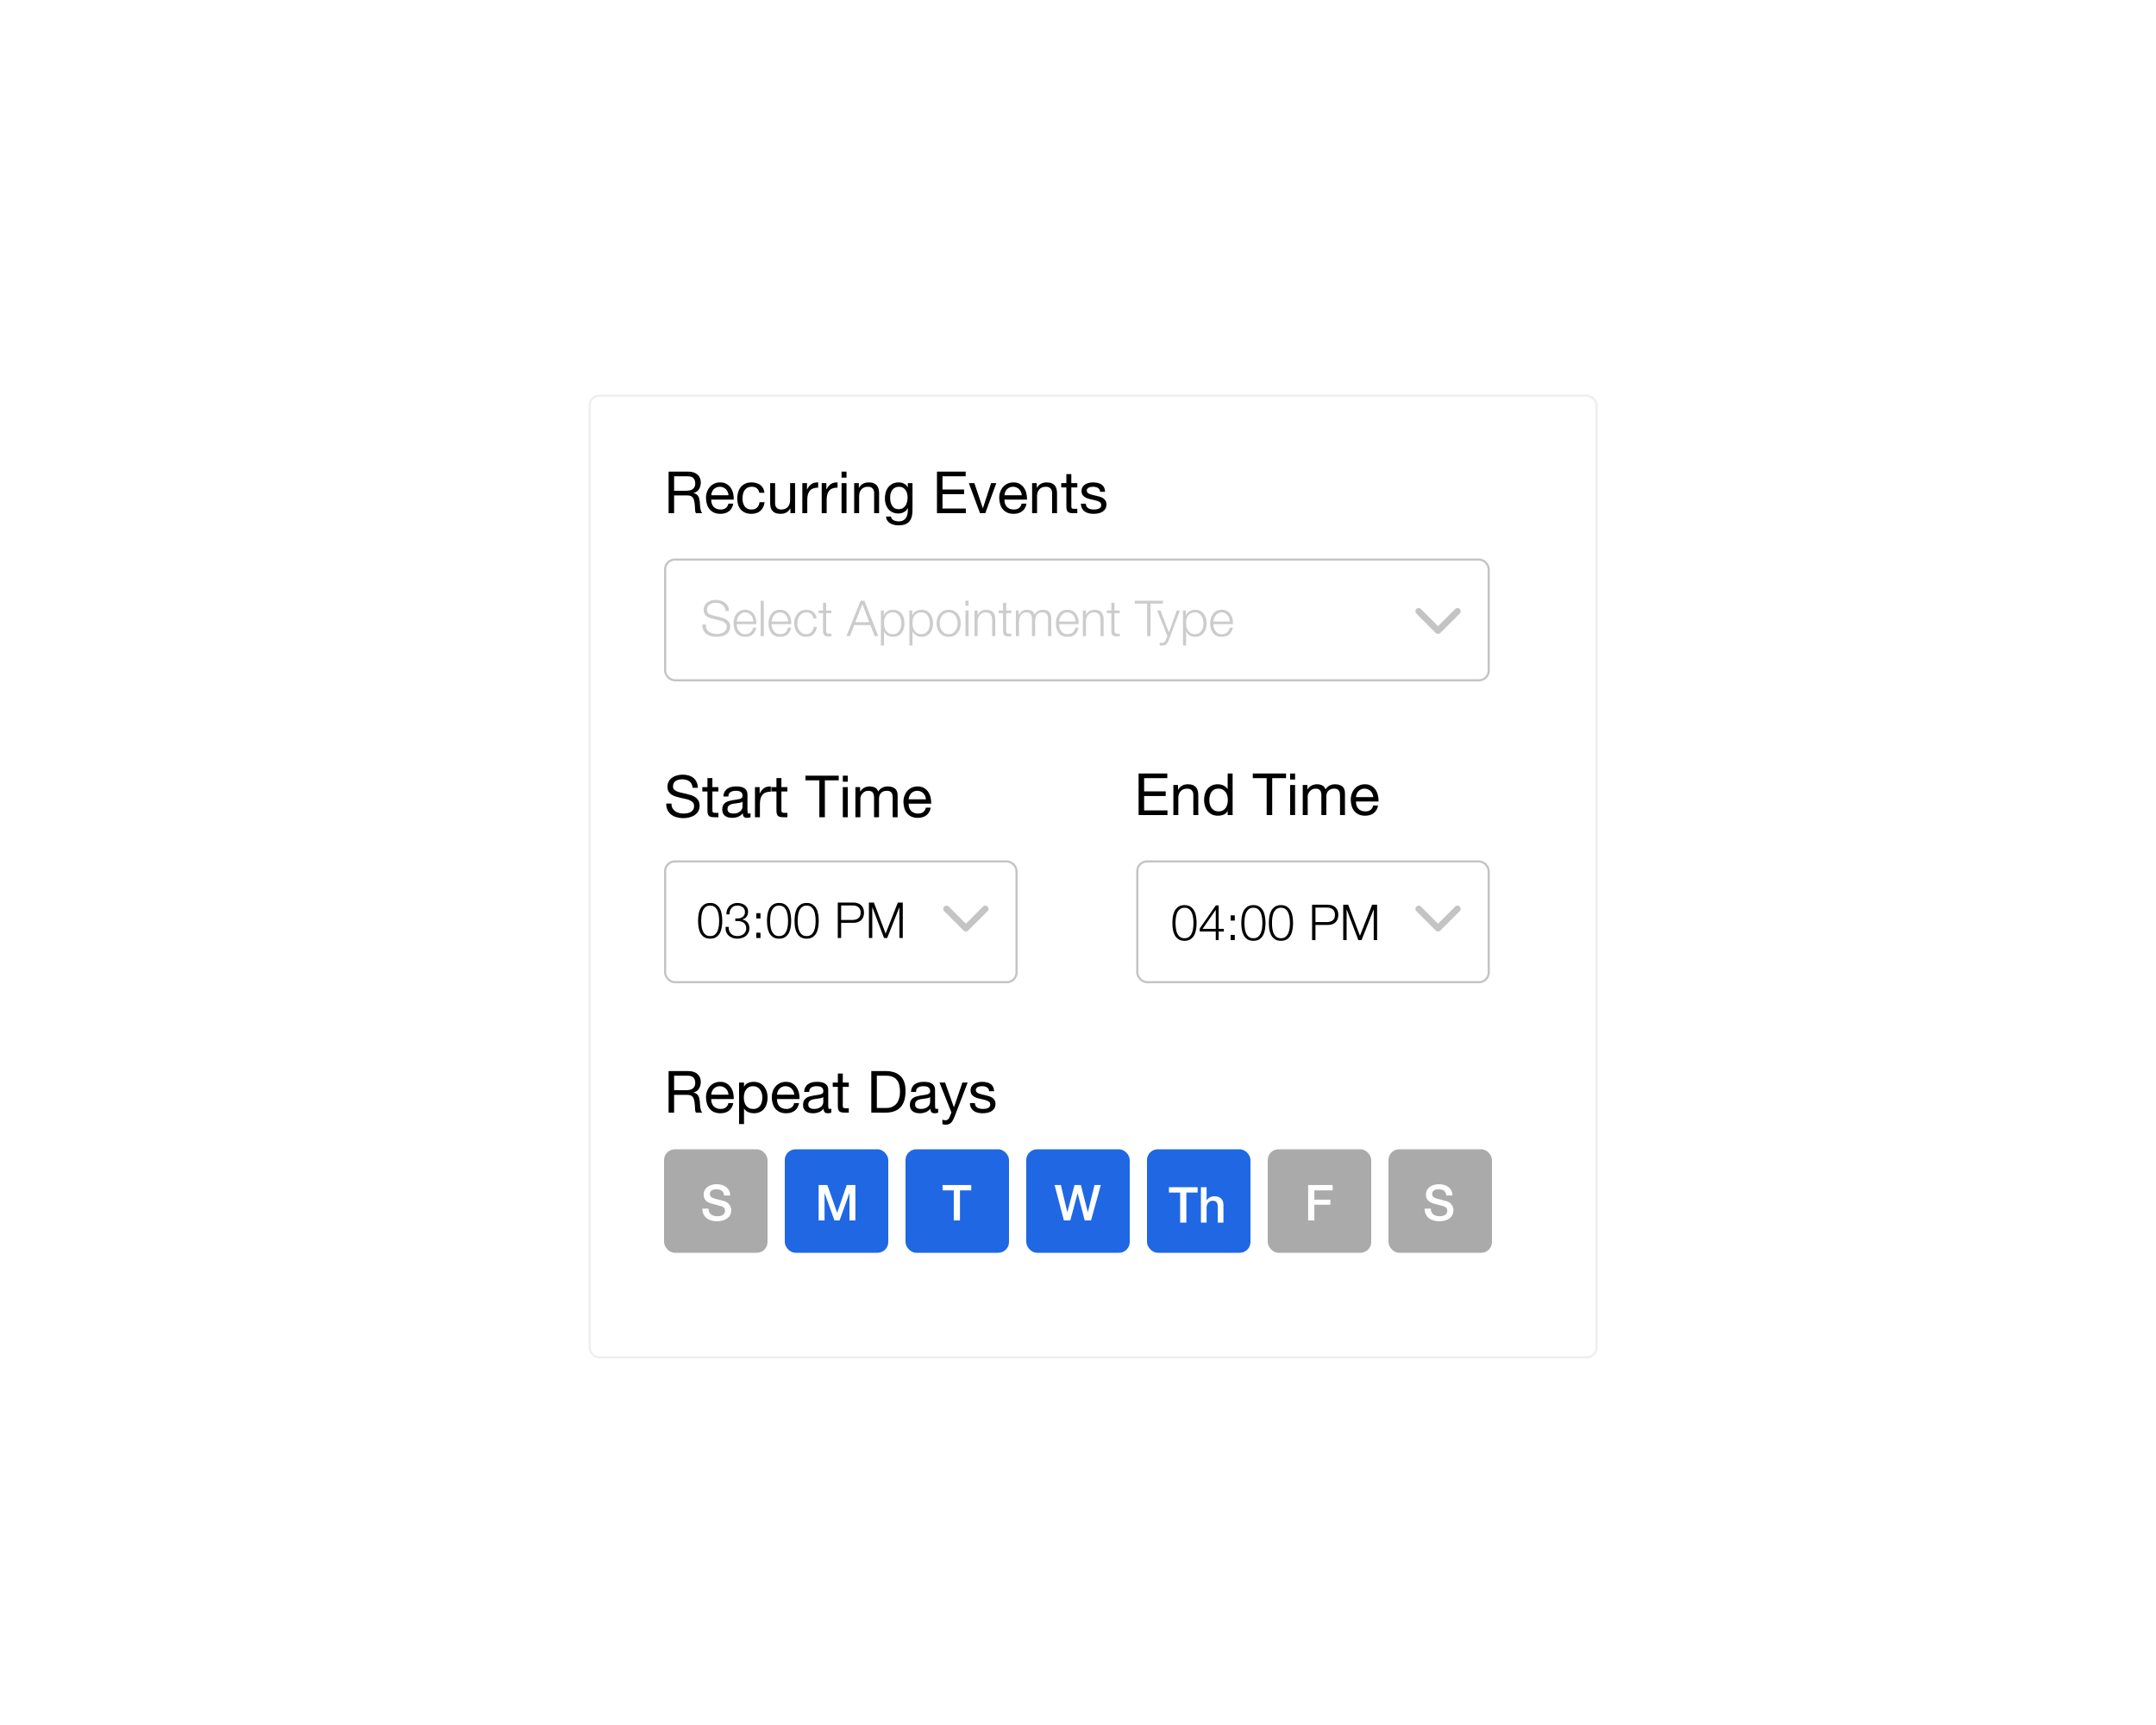 <svg width="1000" height="800" viewBox="0 0 1000 800" fill="none" xmlns="http://www.w3.org/2000/svg">
<g filter="url(#filter0_d)">
<rect x="266" y="176" width="468" height="447" rx="5" fill="white"/>
<rect x="266.5" y="176.5" width="467" height="446" rx="4.5" stroke="#EEEEEE"/>
</g>
<path d="M327.392 289.595H325.828C325.782 290.607 325.912 291.473 326.219 292.194C326.541 292.915 326.993 293.505 327.576 293.965C328.159 294.425 328.864 294.77 329.692 295C330.52 295.215 331.417 295.322 332.383 295.322C333.349 295.322 334.177 295.23 334.867 295.046C335.557 294.877 336.132 294.655 336.592 294.379C337.067 294.088 337.435 293.766 337.696 293.413C337.972 293.06 338.179 292.715 338.317 292.378C338.47 292.025 338.562 291.696 338.593 291.389C338.639 291.082 338.662 290.837 338.662 290.653C338.662 289.978 338.547 289.403 338.317 288.928C338.102 288.453 337.796 288.054 337.397 287.732C337.014 287.395 336.561 287.119 336.04 286.904C335.534 286.674 334.99 286.482 334.407 286.329L330.405 285.34C330.068 285.263 329.746 285.164 329.439 285.041C329.148 284.918 328.887 284.757 328.657 284.558C328.427 284.359 328.243 284.121 328.105 283.845C327.982 283.554 327.921 283.216 327.921 282.833C327.921 282.22 328.036 281.706 328.266 281.292C328.496 280.878 328.795 280.548 329.163 280.303C329.546 280.042 329.983 279.858 330.474 279.751C330.98 279.628 331.501 279.567 332.038 279.567C332.621 279.567 333.173 279.651 333.694 279.82C334.231 279.973 334.698 280.211 335.097 280.533C335.511 280.84 335.841 281.231 336.086 281.706C336.347 282.166 336.492 282.71 336.523 283.339H338.087C338.087 282.496 337.918 281.76 337.581 281.131C337.259 280.487 336.822 279.95 336.27 279.521C335.718 279.092 335.074 278.77 334.338 278.555C333.602 278.34 332.828 278.233 332.015 278.233C330.865 278.233 329.922 278.402 329.186 278.739C328.45 279.061 327.867 279.46 327.438 279.935C327.024 280.41 326.74 280.916 326.587 281.453C326.434 281.99 326.357 282.457 326.357 282.856C326.357 283.5 326.457 284.044 326.656 284.489C326.871 284.934 327.147 285.309 327.484 285.616C327.821 285.923 328.212 286.168 328.657 286.352C329.117 286.536 329.585 286.689 330.06 286.812L333.717 287.709C334.1 287.801 334.491 287.924 334.89 288.077C335.289 288.215 335.649 288.399 335.971 288.629C336.308 288.859 336.577 289.143 336.776 289.48C336.991 289.817 337.098 290.216 337.098 290.676C337.098 291.274 336.952 291.788 336.661 292.217C336.37 292.631 336.002 292.976 335.557 293.252C335.128 293.513 334.66 293.704 334.154 293.827C333.648 293.95 333.18 294.011 332.751 294.011C332 294.011 331.294 293.942 330.635 293.804C329.976 293.651 329.401 293.405 328.91 293.068C328.435 292.731 328.059 292.278 327.783 291.711C327.507 291.144 327.377 290.438 327.392 289.595ZM349.4 288.238H341.718C341.78 287.701 341.902 287.18 342.086 286.674C342.286 286.153 342.546 285.7 342.868 285.317C343.19 284.918 343.581 284.604 344.041 284.374C344.501 284.129 345.03 284.006 345.628 284.006C346.211 284.006 346.732 284.129 347.192 284.374C347.652 284.604 348.043 284.918 348.365 285.317C348.687 285.7 348.933 286.145 349.101 286.651C349.285 287.157 349.385 287.686 349.4 288.238ZM341.718 289.457H350.849C350.88 288.629 350.803 287.816 350.619 287.019C350.435 286.206 350.129 285.493 349.699 284.88C349.285 284.251 348.741 283.745 348.066 283.362C347.392 282.979 346.579 282.787 345.628 282.787C344.693 282.787 343.88 282.971 343.19 283.339C342.516 283.692 341.964 284.167 341.534 284.765C341.105 285.348 340.783 286.015 340.568 286.766C340.369 287.517 340.269 288.284 340.269 289.066C340.269 289.909 340.369 290.714 340.568 291.481C340.783 292.232 341.105 292.899 341.534 293.482C341.964 294.049 342.516 294.502 343.19 294.839C343.88 295.161 344.693 295.322 345.628 295.322C347.131 295.322 348.289 294.954 349.101 294.218C349.929 293.482 350.497 292.439 350.803 291.09H349.354C349.124 292.01 348.71 292.746 348.112 293.298C347.514 293.85 346.686 294.126 345.628 294.126C344.938 294.126 344.348 293.98 343.857 293.689C343.367 293.398 342.96 293.03 342.638 292.585C342.316 292.14 342.079 291.642 341.925 291.09C341.787 290.523 341.718 289.978 341.718 289.457ZM352.817 278.578V295H354.266V278.578H352.817ZM365.572 288.238H357.89C357.952 287.701 358.074 287.18 358.258 286.674C358.458 286.153 358.718 285.7 359.04 285.317C359.362 284.918 359.753 284.604 360.213 284.374C360.673 284.129 361.202 284.006 361.8 284.006C362.383 284.006 362.904 284.129 363.364 284.374C363.824 284.604 364.215 284.918 364.537 285.317C364.859 285.7 365.105 286.145 365.273 286.651C365.457 287.157 365.557 287.686 365.572 288.238ZM357.89 289.457H367.021C367.052 288.629 366.975 287.816 366.791 287.019C366.607 286.206 366.301 285.493 365.871 284.88C365.457 284.251 364.913 283.745 364.238 283.362C363.564 282.979 362.751 282.787 361.8 282.787C360.865 282.787 360.052 282.971 359.362 283.339C358.688 283.692 358.136 284.167 357.706 284.765C357.277 285.348 356.955 286.015 356.74 286.766C356.541 287.517 356.441 288.284 356.441 289.066C356.441 289.909 356.541 290.714 356.74 291.481C356.955 292.232 357.277 292.899 357.706 293.482C358.136 294.049 358.688 294.502 359.362 294.839C360.052 295.161 360.865 295.322 361.8 295.322C363.303 295.322 364.461 294.954 365.273 294.218C366.101 293.482 366.669 292.439 366.975 291.09H365.526C365.296 292.01 364.882 292.746 364.284 293.298C363.686 293.85 362.858 294.126 361.8 294.126C361.11 294.126 360.52 293.98 360.029 293.689C359.539 293.398 359.132 293.03 358.81 292.585C358.488 292.14 358.251 291.642 358.097 291.09C357.959 290.523 357.89 289.978 357.89 289.457ZM377.338 286.858H378.787C378.618 285.493 378.089 284.474 377.2 283.799C376.326 283.124 375.253 282.787 373.98 282.787C373.075 282.787 372.27 282.956 371.565 283.293C370.875 283.63 370.292 284.083 369.817 284.65C369.342 285.217 368.981 285.884 368.736 286.651C368.491 287.402 368.368 288.207 368.368 289.066C368.368 289.925 368.491 290.737 368.736 291.504C368.981 292.255 369.342 292.915 369.817 293.482C370.292 294.049 370.875 294.502 371.565 294.839C372.27 295.161 373.075 295.322 373.98 295.322C375.329 295.322 376.433 294.923 377.292 294.126C378.151 293.313 378.68 292.186 378.879 290.745H377.43C377.384 291.236 377.261 291.688 377.062 292.102C376.863 292.516 376.61 292.876 376.303 293.183C375.996 293.474 375.644 293.704 375.245 293.873C374.846 294.042 374.425 294.126 373.98 294.126C373.29 294.126 372.684 293.98 372.163 293.689C371.642 293.398 371.205 293.014 370.852 292.539C370.515 292.064 370.254 291.527 370.07 290.929C369.901 290.316 369.817 289.695 369.817 289.066C369.817 288.437 369.901 287.824 370.07 287.226C370.254 286.613 370.515 286.068 370.852 285.593C371.205 285.118 371.642 284.734 372.163 284.443C372.684 284.152 373.29 284.006 373.98 284.006C374.946 284.006 375.697 284.259 376.234 284.765C376.771 285.271 377.139 285.969 377.338 286.858ZM383.193 283.132V279.567H381.744V283.132H379.674V284.351H381.744V292.47C381.728 293.482 381.912 294.18 382.296 294.563C382.679 294.931 383.354 295.115 384.32 295.115C384.534 295.115 384.749 295.107 384.964 295.092C385.178 295.077 385.393 295.069 385.608 295.069V293.85C385.194 293.896 384.78 293.919 384.366 293.919C383.844 293.888 383.515 293.743 383.377 293.482C383.254 293.206 383.193 292.83 383.193 292.355V284.351H385.608V283.132H383.193ZM396.699 288.56L399.988 280.142L403.162 288.56H396.699ZM399.183 278.578L392.582 295H394.238L396.216 289.894H403.691L405.692 295H407.371L400.931 278.578H399.183ZM408.587 283.132V299.37H410.036V292.746H410.082C410.235 293.175 410.45 293.551 410.726 293.873C411.017 294.195 411.347 294.463 411.715 294.678C412.083 294.893 412.482 295.054 412.911 295.161C413.34 295.268 413.77 295.322 414.199 295.322C415.104 295.322 415.886 295.161 416.545 294.839C417.22 294.502 417.779 294.049 418.224 293.482C418.669 292.899 418.998 292.232 419.213 291.481C419.428 290.714 419.535 289.909 419.535 289.066C419.535 288.223 419.428 287.425 419.213 286.674C418.998 285.907 418.669 285.24 418.224 284.673C417.779 284.09 417.22 283.63 416.545 283.293C415.886 282.956 415.104 282.787 414.199 282.787C413.233 282.787 412.367 283.017 411.6 283.477C410.849 283.922 410.304 284.558 409.967 285.386H409.921V283.132H408.587ZM418.086 289.066C418.086 289.679 418.009 290.293 417.856 290.906C417.718 291.504 417.488 292.041 417.166 292.516C416.859 292.991 416.461 293.382 415.97 293.689C415.479 293.98 414.889 294.126 414.199 294.126C413.432 294.126 412.781 293.98 412.244 293.689C411.723 293.382 411.293 292.991 410.956 292.516C410.634 292.041 410.396 291.504 410.243 290.906C410.105 290.293 410.036 289.679 410.036 289.066C410.036 288.391 410.097 287.747 410.22 287.134C410.358 286.521 410.588 285.984 410.91 285.524C411.232 285.064 411.661 284.696 412.198 284.42C412.735 284.144 413.402 284.006 414.199 284.006C414.889 284.006 415.479 284.159 415.97 284.466C416.461 284.757 416.859 285.141 417.166 285.616C417.488 286.091 417.718 286.636 417.856 287.249C418.009 287.847 418.086 288.453 418.086 289.066ZM421.794 283.132V299.37H423.243V292.746H423.289C423.442 293.175 423.657 293.551 423.933 293.873C424.224 294.195 424.554 294.463 424.922 294.678C425.29 294.893 425.689 295.054 426.118 295.161C426.547 295.268 426.977 295.322 427.406 295.322C428.311 295.322 429.093 295.161 429.752 294.839C430.427 294.502 430.986 294.049 431.431 293.482C431.876 292.899 432.205 292.232 432.42 291.481C432.635 290.714 432.742 289.909 432.742 289.066C432.742 288.223 432.635 287.425 432.42 286.674C432.205 285.907 431.876 285.24 431.431 284.673C430.986 284.09 430.427 283.63 429.752 283.293C429.093 282.956 428.311 282.787 427.406 282.787C426.44 282.787 425.574 283.017 424.807 283.477C424.056 283.922 423.511 284.558 423.174 285.386H423.128V283.132H421.794ZM431.293 289.066C431.293 289.679 431.216 290.293 431.063 290.906C430.925 291.504 430.695 292.041 430.373 292.516C430.066 292.991 429.668 293.382 429.177 293.689C428.686 293.98 428.096 294.126 427.406 294.126C426.639 294.126 425.988 293.98 425.451 293.689C424.93 293.382 424.5 292.991 424.163 292.516C423.841 292.041 423.603 291.504 423.45 290.906C423.312 290.293 423.243 289.679 423.243 289.066C423.243 288.391 423.304 287.747 423.427 287.134C423.565 286.521 423.795 285.984 424.117 285.524C424.439 285.064 424.868 284.696 425.405 284.42C425.942 284.144 426.609 284.006 427.406 284.006C428.096 284.006 428.686 284.159 429.177 284.466C429.668 284.757 430.066 285.141 430.373 285.616C430.695 286.091 430.925 286.636 431.063 287.249C431.216 287.847 431.293 288.453 431.293 289.066ZM440.015 284.006C440.705 284.006 441.311 284.152 441.832 284.443C442.353 284.734 442.783 285.118 443.12 285.593C443.473 286.068 443.733 286.613 443.902 287.226C444.086 287.824 444.178 288.437 444.178 289.066C444.178 289.695 444.086 290.316 443.902 290.929C443.733 291.527 443.473 292.064 443.12 292.539C442.783 293.014 442.353 293.398 441.832 293.689C441.311 293.98 440.705 294.126 440.015 294.126C439.325 294.126 438.719 293.98 438.198 293.689C437.677 293.398 437.24 293.014 436.887 292.539C436.55 292.064 436.289 291.527 436.105 290.929C435.936 290.316 435.852 289.695 435.852 289.066C435.852 288.437 435.936 287.824 436.105 287.226C436.289 286.613 436.55 286.068 436.887 285.593C437.24 285.118 437.677 284.734 438.198 284.443C438.719 284.152 439.325 284.006 440.015 284.006ZM440.015 282.787C439.11 282.787 438.305 282.956 437.6 283.293C436.91 283.63 436.327 284.083 435.852 284.65C435.377 285.217 435.016 285.884 434.771 286.651C434.526 287.402 434.403 288.207 434.403 289.066C434.403 289.925 434.526 290.737 434.771 291.504C435.016 292.255 435.377 292.915 435.852 293.482C436.327 294.049 436.91 294.502 437.6 294.839C438.305 295.161 439.11 295.322 440.015 295.322C440.92 295.322 441.717 295.161 442.407 294.839C443.112 294.502 443.703 294.049 444.178 293.482C444.653 292.915 445.014 292.255 445.259 291.504C445.504 290.737 445.627 289.925 445.627 289.066C445.627 288.207 445.504 287.402 445.259 286.651C445.014 285.884 444.653 285.217 444.178 284.65C443.703 284.083 443.112 283.63 442.407 283.293C441.717 282.956 440.92 282.787 440.015 282.787ZM447.804 278.578V280.901H449.253V278.578H447.804ZM447.804 283.132V295H449.253V283.132H447.804ZM452.003 283.132V295H453.452V288.077C453.468 287.494 453.56 286.958 453.728 286.467C453.912 285.961 454.158 285.532 454.464 285.179C454.786 284.811 455.17 284.527 455.614 284.328C456.074 284.113 456.596 284.006 457.178 284.006C457.761 284.006 458.244 284.098 458.627 284.282C459.026 284.466 459.34 284.719 459.57 285.041C459.8 285.363 459.961 285.746 460.053 286.191C460.145 286.62 460.191 287.088 460.191 287.594V295H461.64V287.364C461.64 286.659 461.571 286.022 461.433 285.455C461.295 284.888 461.058 284.412 460.72 284.029C460.383 283.63 459.931 283.324 459.363 283.109C458.811 282.894 458.121 282.787 457.293 282.787C456.45 282.787 455.676 283.009 454.97 283.454C454.265 283.883 453.774 284.458 453.498 285.179H453.452V283.132H452.003ZM466.68 283.132V279.567H465.231V283.132H463.161V284.351H465.231V292.47C465.216 293.482 465.4 294.18 465.783 294.563C466.166 294.931 466.841 295.115 467.807 295.115C468.022 295.115 468.236 295.107 468.451 295.092C468.666 295.077 468.88 295.069 469.095 295.069V293.85C468.681 293.896 468.267 293.919 467.853 293.919C467.332 293.888 467.002 293.743 466.864 293.482C466.741 293.206 466.68 292.83 466.68 292.355V284.351H469.095V283.132H466.68ZM471.186 283.132V295H472.635V288.376C472.635 287.747 472.704 287.172 472.842 286.651C472.98 286.114 473.187 285.654 473.463 285.271C473.754 284.872 474.122 284.566 474.567 284.351C475.027 284.121 475.563 284.006 476.177 284.006C476.637 284.006 477.028 284.083 477.35 284.236C477.672 284.389 477.925 284.604 478.109 284.88C478.308 285.141 478.446 285.455 478.523 285.823C478.615 286.176 478.661 286.551 478.661 286.95V295H480.11V288.284C480.11 287.732 480.156 287.203 480.248 286.697C480.355 286.176 480.531 285.716 480.777 285.317C481.022 284.918 481.352 284.604 481.766 284.374C482.18 284.129 482.701 284.006 483.33 284.006C484.372 284.006 485.101 284.267 485.515 284.788C485.929 285.294 486.136 286.038 486.136 287.019V295H487.585V286.95C487.585 284.175 486.274 282.787 483.652 282.787C482.87 282.787 482.134 282.979 481.444 283.362C480.754 283.745 480.232 284.328 479.88 285.11C479.665 284.328 479.236 283.745 478.592 283.362C477.963 282.979 477.258 282.787 476.476 282.787C475.51 282.787 474.712 282.994 474.084 283.408C473.47 283.822 472.972 284.397 472.589 285.133H472.52V283.132H471.186ZM498.878 288.238H491.196C491.257 287.701 491.38 287.18 491.564 286.674C491.763 286.153 492.024 285.7 492.346 285.317C492.668 284.918 493.059 284.604 493.519 284.374C493.979 284.129 494.508 284.006 495.106 284.006C495.689 284.006 496.21 284.129 496.67 284.374C497.13 284.604 497.521 284.918 497.843 285.317C498.165 285.7 498.41 286.145 498.579 286.651C498.763 287.157 498.863 287.686 498.878 288.238ZM491.196 289.457H500.327C500.358 288.629 500.281 287.816 500.097 287.019C499.913 286.206 499.606 285.493 499.177 284.88C498.763 284.251 498.219 283.745 497.544 283.362C496.869 282.979 496.057 282.787 495.106 282.787C494.171 282.787 493.358 282.971 492.668 283.339C491.993 283.692 491.441 284.167 491.012 284.765C490.583 285.348 490.261 286.015 490.046 286.766C489.847 287.517 489.747 288.284 489.747 289.066C489.747 289.909 489.847 290.714 490.046 291.481C490.261 292.232 490.583 292.899 491.012 293.482C491.441 294.049 491.993 294.502 492.668 294.839C493.358 295.161 494.171 295.322 495.106 295.322C496.609 295.322 497.766 294.954 498.579 294.218C499.407 293.482 499.974 292.439 500.281 291.09H498.832C498.602 292.01 498.188 292.746 497.59 293.298C496.992 293.85 496.164 294.126 495.106 294.126C494.416 294.126 493.826 293.98 493.335 293.689C492.844 293.398 492.438 293.03 492.116 292.585C491.794 292.14 491.556 291.642 491.403 291.09C491.265 290.523 491.196 289.978 491.196 289.457ZM502.249 283.132V295H503.698V288.077C503.713 287.494 503.805 286.958 503.974 286.467C504.158 285.961 504.403 285.532 504.71 285.179C505.032 284.811 505.415 284.527 505.86 284.328C506.32 284.113 506.841 284.006 507.424 284.006C508.006 284.006 508.489 284.098 508.873 284.282C509.271 284.466 509.586 284.719 509.816 285.041C510.046 285.363 510.207 285.746 510.299 286.191C510.391 286.62 510.437 287.088 510.437 287.594V295H511.886V287.364C511.886 286.659 511.817 286.022 511.679 285.455C511.541 284.888 511.303 284.412 510.966 284.029C510.628 283.63 510.176 283.324 509.609 283.109C509.057 282.894 508.367 282.787 507.539 282.787C506.695 282.787 505.921 283.009 505.216 283.454C504.51 283.883 504.02 284.458 503.744 285.179H503.698V283.132H502.249ZM516.925 283.132V279.567H515.476V283.132H513.406V284.351H515.476V292.47C515.461 293.482 515.645 294.18 516.028 294.563C516.411 294.931 517.086 295.115 518.052 295.115C518.267 295.115 518.481 295.107 518.696 295.092C518.911 295.077 519.125 295.069 519.34 295.069V293.85C518.926 293.896 518.512 293.919 518.098 293.919C517.577 293.888 517.247 293.743 517.109 293.482C516.986 293.206 516.925 292.83 516.925 292.355V284.351H519.34V283.132H516.925ZM526.36 278.578V279.912H532.064V295H533.628V279.912H539.355V278.578H526.36ZM536.718 283.132L541.456 294.954L540.95 296.288C540.827 296.564 540.712 296.817 540.605 297.047C540.498 297.277 540.367 297.469 540.214 297.622C540.061 297.791 539.877 297.921 539.662 298.013C539.463 298.105 539.202 298.151 538.88 298.151C538.711 298.151 538.543 298.136 538.374 298.105C538.221 298.09 538.06 298.067 537.891 298.036V299.255C538.014 299.301 538.152 299.324 538.305 299.324C538.474 299.339 538.704 299.355 538.995 299.37C539.455 299.37 539.831 299.324 540.122 299.232C540.429 299.155 540.689 299.017 540.904 298.818C541.134 298.634 541.341 298.373 541.525 298.036C541.709 297.714 541.908 297.3 542.123 296.794L547.275 283.132H545.826L542.169 293.252L538.259 283.132H536.718ZM548.698 283.132V299.37H550.147V292.746H550.193C550.347 293.175 550.561 293.551 550.837 293.873C551.129 294.195 551.458 294.463 551.826 294.678C552.194 294.893 552.593 295.054 553.022 295.161C553.452 295.268 553.881 295.322 554.31 295.322C555.215 295.322 555.997 295.161 556.656 294.839C557.331 294.502 557.891 294.049 558.335 293.482C558.78 292.899 559.11 292.232 559.324 291.481C559.539 290.714 559.646 289.909 559.646 289.066C559.646 288.223 559.539 287.425 559.324 286.674C559.11 285.907 558.78 285.24 558.335 284.673C557.891 284.09 557.331 283.63 556.656 283.293C555.997 282.956 555.215 282.787 554.31 282.787C553.344 282.787 552.478 283.017 551.711 283.477C550.96 283.922 550.416 284.558 550.078 285.386H550.032V283.132H548.698ZM558.197 289.066C558.197 289.679 558.121 290.293 557.967 290.906C557.829 291.504 557.599 292.041 557.277 292.516C556.971 292.991 556.572 293.382 556.081 293.689C555.591 293.98 555 294.126 554.31 294.126C553.544 294.126 552.892 293.98 552.355 293.689C551.834 293.382 551.405 292.991 551.067 292.516C550.745 292.041 550.508 291.504 550.354 290.906C550.216 290.293 550.147 289.679 550.147 289.066C550.147 288.391 550.209 287.747 550.331 287.134C550.469 286.521 550.699 285.984 551.021 285.524C551.343 285.064 551.773 284.696 552.309 284.42C552.846 284.144 553.513 284.006 554.31 284.006C555 284.006 555.591 284.159 556.081 284.466C556.572 284.757 556.971 285.141 557.277 285.616C557.599 286.091 557.829 286.636 557.967 287.249C558.121 287.847 558.197 288.453 558.197 289.066ZM570.438 288.238H562.756C562.818 287.701 562.94 287.18 563.124 286.674C563.324 286.153 563.584 285.7 563.906 285.317C564.228 284.918 564.619 284.604 565.079 284.374C565.539 284.129 566.068 284.006 566.666 284.006C567.249 284.006 567.77 284.129 568.23 284.374C568.69 284.604 569.081 284.918 569.403 285.317C569.725 285.7 569.971 286.145 570.139 286.651C570.323 287.157 570.423 287.686 570.438 288.238ZM562.756 289.457H571.887C571.918 288.629 571.841 287.816 571.657 287.019C571.473 286.206 571.167 285.493 570.737 284.88C570.323 284.251 569.779 283.745 569.104 283.362C568.43 282.979 567.617 282.787 566.666 282.787C565.731 282.787 564.918 282.971 564.228 283.339C563.554 283.692 563.002 284.167 562.572 284.765C562.143 285.348 561.821 286.015 561.606 286.766C561.407 287.517 561.307 288.284 561.307 289.066C561.307 289.909 561.407 290.714 561.606 291.481C561.821 292.232 562.143 292.899 562.572 293.482C563.002 294.049 563.554 294.502 564.228 294.839C564.918 295.161 565.731 295.322 566.666 295.322C568.169 295.322 569.327 294.954 570.139 294.218C570.967 293.482 571.535 292.439 571.841 291.09H570.392C570.162 292.01 569.748 292.746 569.15 293.298C568.552 293.85 567.724 294.126 566.666 294.126C565.976 294.126 565.386 293.98 564.895 293.689C564.405 293.398 563.998 293.03 563.676 292.585C563.354 292.14 563.117 291.642 562.963 291.09C562.825 290.523 562.756 289.978 562.756 289.457Z" fill="#CCCCCC"/>
<path d="M329.394 418.762C328.229 418.762 327.278 419.023 326.542 419.544C325.806 420.05 325.231 420.702 324.817 421.499C324.418 422.296 324.142 423.186 323.989 424.167C323.851 425.148 323.782 426.114 323.782 427.065C323.782 428 323.851 428.959 323.989 429.94C324.142 430.921 324.418 431.811 324.817 432.608C325.231 433.405 325.806 434.057 326.542 434.563C327.278 435.069 328.229 435.322 329.394 435.322C330.575 435.322 331.525 435.069 332.246 434.563C332.982 434.057 333.549 433.405 333.948 432.608C334.362 431.811 334.638 430.921 334.776 429.94C334.929 428.959 335.006 427.993 335.006 427.042C335.006 426.107 334.929 425.148 334.776 424.167C334.638 423.186 334.362 422.296 333.948 421.499C333.549 420.702 332.982 420.05 332.246 419.544C331.525 419.023 330.575 418.762 329.394 418.762ZM329.394 419.981C330.314 419.981 331.05 420.219 331.602 420.694C332.154 421.169 332.568 421.76 332.844 422.465C333.135 423.17 333.327 423.937 333.419 424.765C333.511 425.593 333.557 426.352 333.557 427.042C333.557 427.747 333.511 428.514 333.419 429.342C333.327 430.155 333.135 430.921 332.844 431.642C332.568 432.347 332.154 432.938 331.602 433.413C331.05 433.888 330.314 434.126 329.394 434.126C328.474 434.126 327.738 433.888 327.186 433.413C326.634 432.938 326.212 432.347 325.921 431.642C325.645 430.921 325.461 430.155 325.369 429.342C325.277 428.514 325.231 427.747 325.231 427.042C325.231 426.352 325.277 425.593 325.369 424.765C325.461 423.937 325.645 423.17 325.921 422.465C326.212 421.76 326.634 421.169 327.186 420.694C327.738 420.219 328.474 419.981 329.394 419.981ZM337.988 429.871H336.539C336.478 430.745 336.57 431.519 336.815 432.194C337.076 432.869 337.452 433.436 337.942 433.896C338.448 434.356 339.046 434.709 339.736 434.954C340.442 435.199 341.208 435.322 342.036 435.322C342.772 435.322 343.478 435.215 344.152 435C344.827 434.801 345.417 434.494 345.923 434.08C346.429 433.666 346.828 433.16 347.119 432.562C347.426 431.949 347.579 431.243 347.579 430.446C347.579 429.388 347.288 428.506 346.705 427.801C346.138 427.08 345.325 426.636 344.267 426.467V426.421C345.141 426.206 345.808 425.777 346.268 425.133C346.744 424.489 346.981 423.73 346.981 422.856C346.981 422.135 346.836 421.522 346.544 421.016C346.268 420.495 345.893 420.073 345.417 419.751C344.957 419.414 344.428 419.168 343.83 419.015C343.232 418.846 342.619 418.762 341.99 418.762C341.208 418.762 340.503 418.9 339.874 419.176C339.246 419.437 338.709 419.805 338.264 420.28C337.835 420.74 337.498 421.292 337.252 421.936C337.022 422.58 336.907 423.285 336.907 424.052H338.356C338.341 423.454 338.41 422.91 338.563 422.419C338.717 421.913 338.947 421.484 339.253 421.131C339.575 420.763 339.966 420.479 340.426 420.28C340.886 420.081 341.415 419.981 342.013 419.981C342.504 419.981 342.956 420.042 343.37 420.165C343.8 420.272 344.175 420.456 344.497 420.717C344.819 420.962 345.072 421.277 345.256 421.66C345.44 422.028 345.532 422.48 345.532 423.017C345.532 423.523 345.433 423.96 345.233 424.328C345.034 424.696 344.773 425.003 344.451 425.248C344.145 425.478 343.792 425.654 343.393 425.777C343.01 425.884 342.634 425.938 342.266 425.938H341.047V427.157H342.266C342.803 427.157 343.301 427.226 343.761 427.364C344.237 427.502 344.651 427.717 345.003 428.008C345.356 428.284 345.632 428.637 345.831 429.066C346.031 429.48 346.13 429.978 346.13 430.561C346.13 431.128 346.015 431.634 345.785 432.079C345.555 432.524 345.249 432.899 344.865 433.206C344.482 433.513 344.045 433.743 343.554 433.896C343.064 434.049 342.55 434.126 342.013 434.126C341.369 434.126 340.787 434.026 340.265 433.827C339.759 433.612 339.33 433.321 338.977 432.953C338.64 432.585 338.379 432.14 338.195 431.619C338.027 431.098 337.958 430.515 337.988 429.871ZM350.792 435H352.724V432.562H350.792V435ZM350.792 425.938H352.724V423.5H350.792V425.938ZM361.356 418.762C360.191 418.762 359.24 419.023 358.504 419.544C357.768 420.05 357.193 420.702 356.779 421.499C356.38 422.296 356.104 423.186 355.951 424.167C355.813 425.148 355.744 426.114 355.744 427.065C355.744 428 355.813 428.959 355.951 429.94C356.104 430.921 356.38 431.811 356.779 432.608C357.193 433.405 357.768 434.057 358.504 434.563C359.24 435.069 360.191 435.322 361.356 435.322C362.537 435.322 363.487 435.069 364.208 434.563C364.944 434.057 365.511 433.405 365.91 432.608C366.324 431.811 366.6 430.921 366.738 429.94C366.891 428.959 366.968 427.993 366.968 427.042C366.968 426.107 366.891 425.148 366.738 424.167C366.6 423.186 366.324 422.296 365.91 421.499C365.511 420.702 364.944 420.05 364.208 419.544C363.487 419.023 362.537 418.762 361.356 418.762ZM361.356 419.981C362.276 419.981 363.012 420.219 363.564 420.694C364.116 421.169 364.53 421.76 364.806 422.465C365.097 423.17 365.289 423.937 365.381 424.765C365.473 425.593 365.519 426.352 365.519 427.042C365.519 427.747 365.473 428.514 365.381 429.342C365.289 430.155 365.097 430.921 364.806 431.642C364.53 432.347 364.116 432.938 363.564 433.413C363.012 433.888 362.276 434.126 361.356 434.126C360.436 434.126 359.7 433.888 359.148 433.413C358.596 432.938 358.174 432.347 357.883 431.642C357.607 430.921 357.423 430.155 357.331 429.342C357.239 428.514 357.193 427.747 357.193 427.042C357.193 426.352 357.239 425.593 357.331 424.765C357.423 423.937 357.607 423.17 357.883 422.465C358.174 421.76 358.596 421.169 359.148 420.694C359.7 420.219 360.436 419.981 361.356 419.981ZM374.136 418.762C372.971 418.762 372.02 419.023 371.284 419.544C370.548 420.05 369.973 420.702 369.559 421.499C369.161 422.296 368.885 423.186 368.731 424.167C368.593 425.148 368.524 426.114 368.524 427.065C368.524 428 368.593 428.959 368.731 429.94C368.885 430.921 369.161 431.811 369.559 432.608C369.973 433.405 370.548 434.057 371.284 434.563C372.02 435.069 372.971 435.322 374.136 435.322C375.317 435.322 376.268 435.069 376.988 434.563C377.724 434.057 378.292 433.405 378.69 432.608C379.104 431.811 379.38 430.921 379.518 429.94C379.672 428.959 379.748 427.993 379.748 427.042C379.748 426.107 379.672 425.148 379.518 424.167C379.38 423.186 379.104 422.296 378.69 421.499C378.292 420.702 377.724 420.05 376.988 419.544C376.268 419.023 375.317 418.762 374.136 418.762ZM374.136 419.981C375.056 419.981 375.792 420.219 376.344 420.694C376.896 421.169 377.31 421.76 377.586 422.465C377.878 423.17 378.069 423.937 378.161 424.765C378.253 425.593 378.299 426.352 378.299 427.042C378.299 427.747 378.253 428.514 378.161 429.342C378.069 430.155 377.878 430.921 377.586 431.642C377.31 432.347 376.896 432.938 376.344 433.413C375.792 433.888 375.056 434.126 374.136 434.126C373.216 434.126 372.48 433.888 371.928 433.413C371.376 432.938 370.955 432.347 370.663 431.642C370.387 430.921 370.203 430.155 370.111 429.342C370.019 428.514 369.973 427.747 369.973 427.042C369.973 426.352 370.019 425.593 370.111 424.765C370.203 423.937 370.387 423.17 370.663 422.465C370.955 421.76 371.376 421.169 371.928 420.694C372.48 420.219 373.216 419.981 374.136 419.981ZM390.144 426.628V419.912H395.526C396.614 419.912 397.496 420.188 398.171 420.74C398.845 421.292 399.183 422.135 399.183 423.27C399.183 424.405 398.845 425.248 398.171 425.8C397.496 426.352 396.614 426.628 395.526 426.628H390.144ZM388.58 418.578V435H390.144V427.962H395.871C396.607 427.962 397.274 427.862 397.872 427.663C398.47 427.448 398.983 427.142 399.413 426.743C399.842 426.329 400.172 425.831 400.402 425.248C400.632 424.665 400.747 424.006 400.747 423.27C400.747 422.534 400.632 421.875 400.402 421.292C400.172 420.709 399.842 420.219 399.413 419.82C398.983 419.406 398.47 419.099 397.872 418.9C397.274 418.685 396.607 418.578 395.871 418.578H388.58ZM405.321 418.578L410.772 432.976L416.43 418.578H418.73V435H417.166V420.809H417.12L411.508 435H410.036L404.631 420.809H404.585V435H403.021V418.578H405.321Z" fill="black"/>
<path d="M310.106 218.722V238H312.671V229.765H318.935C319.565 229.765 320.069 229.864 320.447 230.062C320.825 230.242 321.131 230.494 321.365 230.818C321.599 231.124 321.77 231.493 321.878 231.925C321.986 232.339 322.076 232.78 322.148 233.248C322.238 233.716 322.292 234.193 322.31 234.679C322.328 235.165 322.346 235.624 322.364 236.056C322.382 236.47 322.418 236.848 322.472 237.19C322.544 237.532 322.67 237.802 322.85 238H325.712C325.442 237.676 325.235 237.307 325.091 236.893C324.965 236.461 324.866 236.011 324.794 235.543C324.722 235.075 324.677 234.598 324.659 234.112C324.641 233.626 324.614 233.149 324.578 232.681C324.524 232.213 324.443 231.763 324.335 231.331C324.245 230.899 324.092 230.512 323.876 230.17C323.678 229.81 323.399 229.504 323.039 229.252C322.697 229 322.247 228.82 321.689 228.712V228.658C322.859 228.334 323.705 227.731 324.227 226.849C324.767 225.967 325.037 224.941 325.037 223.771C325.037 222.205 324.515 220.972 323.471 220.072C322.445 219.172 321.014 218.722 319.178 218.722H310.106ZM318.017 227.605H312.671V220.882H319.043C320.249 220.882 321.122 221.188 321.662 221.8C322.202 222.412 322.472 223.204 322.472 224.176C322.472 224.878 322.346 225.454 322.094 225.904C321.86 226.336 321.536 226.687 321.122 226.957C320.726 227.209 320.258 227.38 319.718 227.47C319.178 227.56 318.611 227.605 318.017 227.605ZM337.904 229.684H329.885C329.921 229.144 330.038 228.64 330.236 228.172C330.434 227.686 330.704 227.263 331.046 226.903C331.388 226.543 331.793 226.264 332.261 226.066C332.747 225.85 333.287 225.742 333.881 225.742C334.457 225.742 334.979 225.85 335.447 226.066C335.933 226.264 336.347 226.543 336.689 226.903C337.049 227.245 337.328 227.659 337.526 228.145C337.742 228.631 337.868 229.144 337.904 229.684ZM340.118 233.572H337.85C337.652 234.49 337.238 235.174 336.608 235.624C335.996 236.074 335.204 236.299 334.232 236.299C333.476 236.299 332.819 236.173 332.261 235.921C331.703 235.669 331.244 235.336 330.884 234.922C330.524 234.49 330.263 234.004 330.101 233.464C329.939 232.906 329.867 232.321 329.885 231.709H340.334C340.37 230.863 340.289 229.972 340.091 229.036C339.911 228.1 339.569 227.236 339.065 226.444C338.579 225.652 337.922 225.004 337.094 224.5C336.284 223.978 335.258 223.717 334.016 223.717C333.062 223.717 332.18 223.897 331.37 224.257C330.578 224.617 329.885 225.121 329.291 225.769C328.715 226.417 328.265 227.182 327.941 228.064C327.617 228.946 327.455 229.918 327.455 230.98C327.491 232.042 327.644 233.023 327.914 233.923C328.202 234.823 328.625 235.597 329.183 236.245C329.741 236.893 330.425 237.397 331.235 237.757C332.063 238.117 333.035 238.297 334.151 238.297C335.735 238.297 337.049 237.901 338.093 237.109C339.137 236.317 339.812 235.138 340.118 233.572ZM352.19 228.523H354.566C354.476 227.695 354.26 226.984 353.918 226.39C353.576 225.778 353.135 225.274 352.595 224.878C352.073 224.482 351.461 224.194 350.759 224.014C350.075 223.816 349.337 223.717 348.545 223.717C347.447 223.717 346.484 223.915 345.656 224.311C344.828 224.689 344.135 225.22 343.577 225.904C343.037 226.57 342.632 227.362 342.362 228.28C342.092 229.18 341.957 230.152 341.957 231.196C341.957 232.24 342.092 233.203 342.362 234.085C342.65 234.949 343.064 235.696 343.604 236.326C344.162 236.956 344.846 237.442 345.656 237.784C346.484 238.126 347.429 238.297 348.491 238.297C350.273 238.297 351.677 237.829 352.703 236.893C353.747 235.957 354.395 234.625 354.647 232.897H352.298C352.154 233.977 351.758 234.814 351.11 235.408C350.48 236.002 349.598 236.299 348.464 236.299C347.744 236.299 347.123 236.155 346.601 235.867C346.079 235.579 345.656 235.201 345.332 234.733C345.008 234.247 344.765 233.698 344.603 233.086C344.459 232.474 344.387 231.844 344.387 231.196C344.387 230.494 344.459 229.819 344.603 229.171C344.747 228.505 344.981 227.92 345.305 227.416C345.647 226.912 346.097 226.507 346.655 226.201C347.213 225.895 347.906 225.742 348.734 225.742C349.706 225.742 350.48 225.985 351.056 226.471C351.632 226.957 352.01 227.641 352.19 228.523ZM368.771 238V224.041H366.476V231.925C366.476 232.555 366.386 233.14 366.206 233.68C366.044 234.202 365.792 234.661 365.45 235.057C365.108 235.453 364.676 235.759 364.154 235.975C363.65 236.191 363.047 236.299 362.345 236.299C361.463 236.299 360.77 236.047 360.266 235.543C359.762 235.039 359.51 234.355 359.51 233.491V224.041H357.215V233.221C357.215 233.977 357.287 234.67 357.431 235.3C357.593 235.912 357.863 236.443 358.241 236.893C358.619 237.343 359.114 237.694 359.726 237.946C360.338 238.18 361.103 238.297 362.021 238.297C363.047 238.297 363.938 238.099 364.694 237.703C365.45 237.289 366.071 236.65 366.557 235.786H366.611V238H368.771ZM372.137 224.041V238H374.432V231.79C374.432 230.89 374.522 230.098 374.702 229.414C374.882 228.712 375.17 228.118 375.566 227.632C375.962 227.146 376.484 226.777 377.132 226.525C377.78 226.273 378.563 226.147 379.481 226.147V223.717C378.239 223.681 377.213 223.933 376.403 224.473C375.593 225.013 374.909 225.85 374.351 226.984H374.297V224.041H372.137ZM381.128 224.041V238H383.423V231.79C383.423 230.89 383.513 230.098 383.693 229.414C383.873 228.712 384.161 228.118 384.557 227.632C384.953 227.146 385.475 226.777 386.123 226.525C386.771 226.273 387.554 226.147 388.472 226.147V223.717C387.23 223.681 386.204 223.933 385.394 224.473C384.584 225.013 383.9 225.85 383.342 226.984H383.288V224.041H381.128ZM392.631 221.53V218.722H390.336V221.53H392.631ZM390.336 224.041V238H392.631V224.041H390.336ZM396.186 224.041V238H398.481V230.116C398.481 229.486 398.562 228.91 398.724 228.388C398.904 227.848 399.165 227.38 399.507 226.984C399.849 226.588 400.272 226.282 400.776 226.066C401.298 225.85 401.91 225.742 402.612 225.742C403.494 225.742 404.187 225.994 404.691 226.498C405.195 227.002 405.447 227.686 405.447 228.55V238H407.742V228.82C407.742 228.064 407.661 227.38 407.499 226.768C407.355 226.138 407.094 225.598 406.716 225.148C406.338 224.698 405.843 224.347 405.231 224.095C404.619 223.843 403.854 223.717 402.936 223.717C400.866 223.717 399.354 224.563 398.4 226.255H398.346V224.041H396.186ZM423.231 236.812V224.041H421.071V226.039H421.044C420.63 225.265 420.054 224.689 419.316 224.311C418.578 223.915 417.768 223.717 416.886 223.717C415.68 223.717 414.663 223.951 413.835 224.419C413.007 224.869 412.341 225.454 411.837 226.174C411.333 226.876 410.973 227.668 410.757 228.55C410.541 229.414 410.433 230.26 410.433 231.088C410.433 232.042 410.559 232.951 410.811 233.815C411.081 234.661 411.477 235.408 411.999 236.056C412.521 236.686 413.169 237.19 413.943 237.568C414.717 237.946 415.626 238.135 416.67 238.135C417.57 238.135 418.416 237.937 419.208 237.541C420.018 237.127 420.621 236.488 421.017 235.624H421.071V236.542C421.071 237.316 420.99 238.027 420.828 238.675C420.684 239.323 420.441 239.872 420.099 240.322C419.757 240.79 419.325 241.15 418.803 241.402C418.281 241.672 417.642 241.807 416.886 241.807C416.508 241.807 416.112 241.762 415.698 241.672C415.284 241.6 414.897 241.474 414.537 241.294C414.195 241.114 413.898 240.88 413.646 240.592C413.412 240.304 413.286 239.953 413.268 239.539H410.973C411.009 240.295 411.207 240.934 411.567 241.456C411.927 241.978 412.377 242.401 412.917 242.725C413.475 243.049 414.087 243.283 414.753 243.427C415.437 243.571 416.103 243.643 416.751 243.643C418.983 243.643 420.621 243.076 421.665 241.942C422.709 240.808 423.231 239.098 423.231 236.812ZM416.805 236.137C416.049 236.137 415.419 235.984 414.915 235.678C414.411 235.354 414.006 234.94 413.7 234.436C413.394 233.914 413.178 233.338 413.052 232.708C412.926 232.078 412.863 231.448 412.863 230.818C412.863 230.152 412.935 229.513 413.079 228.901C413.241 228.289 413.484 227.749 413.808 227.281C414.15 226.813 414.582 226.444 415.104 226.174C415.626 225.886 416.256 225.742 416.994 225.742C417.714 225.742 418.326 225.886 418.83 226.174C419.334 226.462 419.739 226.849 420.045 227.335C420.369 227.803 420.603 228.334 420.747 228.928C420.891 229.522 420.963 230.125 420.963 230.737C420.963 231.385 420.882 232.033 420.72 232.681C420.576 233.329 420.342 233.914 420.018 234.436C419.694 234.94 419.262 235.354 418.722 235.678C418.2 235.984 417.561 236.137 416.805 236.137ZM434.585 218.722V238H447.977V235.84H437.15V229.171H447.167V227.011H437.15V220.882H447.896V218.722H434.585ZM457.004 238L462.107 224.041H459.704L455.897 235.678H455.843L451.928 224.041H449.363L454.547 238H457.004ZM473.906 229.684H465.887C465.923 229.144 466.04 228.64 466.238 228.172C466.436 227.686 466.706 227.263 467.048 226.903C467.39 226.543 467.795 226.264 468.263 226.066C468.749 225.85 469.289 225.742 469.883 225.742C470.459 225.742 470.981 225.85 471.449 226.066C471.935 226.264 472.349 226.543 472.691 226.903C473.051 227.245 473.33 227.659 473.528 228.145C473.744 228.631 473.87 229.144 473.906 229.684ZM476.12 233.572H473.852C473.654 234.49 473.24 235.174 472.61 235.624C471.998 236.074 471.206 236.299 470.234 236.299C469.478 236.299 468.821 236.173 468.263 235.921C467.705 235.669 467.246 235.336 466.886 234.922C466.526 234.49 466.265 234.004 466.103 233.464C465.941 232.906 465.869 232.321 465.887 231.709H476.336C476.372 230.863 476.291 229.972 476.093 229.036C475.913 228.1 475.571 227.236 475.067 226.444C474.581 225.652 473.924 225.004 473.096 224.5C472.286 223.978 471.26 223.717 470.018 223.717C469.064 223.717 468.182 223.897 467.372 224.257C466.58 224.617 465.887 225.121 465.293 225.769C464.717 226.417 464.267 227.182 463.943 228.064C463.619 228.946 463.457 229.918 463.457 230.98C463.493 232.042 463.646 233.023 463.916 233.923C464.204 234.823 464.627 235.597 465.185 236.245C465.743 236.893 466.427 237.397 467.237 237.757C468.065 238.117 469.037 238.297 470.153 238.297C471.737 238.297 473.051 237.901 474.095 237.109C475.139 236.317 475.814 235.138 476.12 233.572ZM478.715 224.041V238H481.01V230.116C481.01 229.486 481.091 228.91 481.253 228.388C481.433 227.848 481.694 227.38 482.036 226.984C482.378 226.588 482.801 226.282 483.305 226.066C483.827 225.85 484.439 225.742 485.141 225.742C486.023 225.742 486.716 225.994 487.22 226.498C487.724 227.002 487.976 227.686 487.976 228.55V238H490.271V228.82C490.271 228.064 490.19 227.38 490.028 226.768C489.884 226.138 489.623 225.598 489.245 225.148C488.867 224.698 488.372 224.347 487.76 224.095C487.148 223.843 486.383 223.717 485.465 223.717C483.395 223.717 481.883 224.563 480.929 226.255H480.875V224.041H478.715ZM496.904 224.041V219.856H494.609V224.041H492.233V226.066H494.609V234.949C494.609 235.597 494.672 236.119 494.798 236.515C494.924 236.911 495.113 237.217 495.365 237.433C495.635 237.649 495.977 237.802 496.391 237.892C496.823 237.964 497.336 238 497.93 238H499.685V235.975H498.632C498.272 235.975 497.975 235.966 497.741 235.948C497.525 235.912 497.354 235.849 497.228 235.759C497.102 235.669 497.012 235.543 496.958 235.381C496.922 235.219 496.904 235.003 496.904 234.733V226.066H499.685V224.041H496.904ZM503.639 233.599H501.344C501.38 234.463 501.56 235.201 501.884 235.813C502.208 236.407 502.64 236.893 503.18 237.271C503.72 237.631 504.341 237.892 505.043 238.054C505.745 238.216 506.483 238.297 507.257 238.297C507.959 238.297 508.661 238.225 509.363 238.081C510.083 237.955 510.722 237.721 511.28 237.379C511.856 237.037 512.315 236.587 512.657 236.029C513.017 235.471 513.197 234.769 513.197 233.923C513.197 233.257 513.062 232.699 512.792 232.249C512.54 231.799 512.198 231.43 511.766 231.142C511.352 230.836 510.866 230.593 510.308 230.413C509.768 230.233 509.21 230.08 508.634 229.954C508.094 229.828 507.554 229.711 507.014 229.603C506.474 229.477 505.988 229.333 505.556 229.171C505.124 228.991 504.764 228.775 504.476 228.523C504.206 228.253 504.071 227.92 504.071 227.524C504.071 227.164 504.161 226.876 504.341 226.66C504.521 226.426 504.755 226.246 505.043 226.12C505.331 225.976 505.646 225.877 505.988 225.823C506.348 225.769 506.699 225.742 507.041 225.742C507.419 225.742 507.788 225.787 508.148 225.877C508.526 225.949 508.868 226.075 509.174 226.255C509.48 226.435 509.732 226.678 509.93 226.984C510.128 227.272 510.245 227.641 510.281 228.091H512.576C512.522 227.245 512.342 226.543 512.036 225.985C511.73 225.409 511.316 224.959 510.794 224.635C510.29 224.293 509.705 224.059 509.039 223.933C508.373 223.789 507.644 223.717 506.852 223.717C506.24 223.717 505.619 223.798 504.989 223.96C504.377 224.104 503.819 224.338 503.315 224.662C502.829 224.968 502.424 225.373 502.1 225.877C501.794 226.381 501.641 226.984 501.641 227.686C501.641 228.586 501.866 229.288 502.316 229.792C502.766 230.296 503.324 230.692 503.99 230.98C504.674 231.25 505.412 231.466 506.204 231.628C506.996 231.772 507.725 231.943 508.391 232.141C509.075 232.321 509.642 232.564 510.092 232.87C510.542 233.176 510.767 233.626 510.767 234.22C510.767 234.652 510.659 235.012 510.443 235.3C510.227 235.57 509.948 235.777 509.606 235.921C509.282 236.065 508.922 236.164 508.526 236.218C508.13 236.272 507.752 236.299 507.392 236.299C506.924 236.299 506.465 236.254 506.015 236.164C505.583 236.074 505.187 235.93 504.827 235.732C504.485 235.516 504.206 235.237 503.99 234.895C503.774 234.535 503.657 234.103 503.639 233.599Z" fill="black"/>
<rect x="308.5" y="259.5" width="382" height="56" rx="4.5" stroke="#C4C4C4"/>
<path d="M321.257 365.365H323.687C323.651 364.303 323.444 363.394 323.066 362.638C322.706 361.864 322.202 361.225 321.554 360.721C320.924 360.217 320.186 359.848 319.34 359.614C318.494 359.38 317.576 359.263 316.586 359.263C315.704 359.263 314.84 359.38 313.994 359.614C313.166 359.83 312.419 360.172 311.753 360.64C311.105 361.09 310.583 361.675 310.187 362.395C309.791 363.097 309.593 363.934 309.593 364.906C309.593 365.788 309.764 366.526 310.106 367.12C310.466 367.696 310.934 368.173 311.51 368.551C312.104 368.911 312.77 369.208 313.508 369.442C314.246 369.658 314.993 369.856 315.749 370.036C316.523 370.198 317.279 370.36 318.017 370.522C318.755 370.684 319.412 370.9 319.988 371.17C320.582 371.422 321.05 371.755 321.392 372.169C321.752 372.583 321.932 373.123 321.932 373.789C321.932 374.491 321.788 375.067 321.5 375.517C321.212 375.967 320.834 376.327 320.366 376.597C319.898 376.849 319.367 377.029 318.773 377.137C318.197 377.245 317.621 377.299 317.045 377.299C316.325 377.299 315.623 377.209 314.939 377.029C314.255 376.849 313.652 376.57 313.13 376.192C312.626 375.814 312.212 375.337 311.888 374.761C311.582 374.167 311.429 373.465 311.429 372.655H308.999C308.999 373.825 309.206 374.842 309.62 375.706C310.052 376.552 310.628 377.254 311.348 377.812C312.086 378.352 312.932 378.757 313.886 379.027C314.858 379.297 315.884 379.432 316.964 379.432C317.846 379.432 318.728 379.324 319.61 379.108C320.51 378.91 321.32 378.586 322.04 378.136C322.76 377.668 323.345 377.074 323.795 376.354C324.263 375.616 324.497 374.734 324.497 373.708C324.497 372.754 324.317 371.962 323.957 371.332C323.615 370.702 323.147 370.18 322.553 369.766C321.977 369.352 321.32 369.028 320.582 368.794C319.844 368.542 319.088 368.326 318.314 368.146C317.558 367.966 316.811 367.804 316.073 367.66C315.335 367.498 314.669 367.3 314.075 367.066C313.499 366.832 313.031 366.535 312.671 366.175C312.329 365.797 312.158 365.311 312.158 364.717C312.158 364.087 312.275 363.565 312.509 363.151C312.761 362.719 313.085 362.377 313.481 362.125C313.895 361.873 314.363 361.693 314.885 361.585C315.407 361.477 315.938 361.423 316.478 361.423C317.81 361.423 318.899 361.738 319.745 362.368C320.609 362.98 321.113 363.979 321.257 365.365ZM330.422 365.041V360.856H328.127V365.041H325.751V367.066H328.127V375.949C328.127 376.597 328.19 377.119 328.316 377.515C328.442 377.911 328.631 378.217 328.883 378.433C329.153 378.649 329.495 378.802 329.909 378.892C330.341 378.964 330.854 379 331.448 379H333.203V376.975H332.15C331.79 376.975 331.493 376.966 331.259 376.948C331.043 376.912 330.872 376.849 330.746 376.759C330.62 376.669 330.53 376.543 330.476 376.381C330.44 376.219 330.422 376.003 330.422 375.733V367.066H333.203V365.041H330.422ZM348.118 378.946C347.722 379.18 347.173 379.297 346.471 379.297C345.877 379.297 345.4 379.135 345.04 378.811C344.698 378.469 344.527 377.92 344.527 377.164C343.897 377.92 343.159 378.469 342.313 378.811C341.485 379.135 340.585 379.297 339.613 379.297C338.983 379.297 338.38 379.225 337.804 379.081C337.246 378.937 336.76 378.712 336.346 378.406C335.932 378.1 335.599 377.704 335.347 377.218C335.113 376.714 334.996 376.111 334.996 375.409C334.996 374.617 335.131 373.969 335.401 373.465C335.671 372.961 336.022 372.556 336.454 372.25C336.904 371.926 337.408 371.683 337.966 371.521C338.542 371.359 339.127 371.224 339.721 371.116C340.351 370.99 340.945 370.9 341.503 370.846C342.079 370.774 342.583 370.684 343.015 370.576C343.447 370.45 343.789 370.279 344.041 370.063C344.293 369.829 344.419 369.496 344.419 369.064C344.419 368.56 344.32 368.155 344.122 367.849C343.942 367.543 343.699 367.309 343.393 367.147C343.105 366.985 342.772 366.877 342.394 366.823C342.034 366.769 341.674 366.742 341.314 366.742C340.342 366.742 339.532 366.931 338.884 367.309C338.236 367.669 337.885 368.362 337.831 369.388H335.536C335.572 368.524 335.752 367.795 336.076 367.201C336.4 366.607 336.832 366.13 337.372 365.77C337.912 365.392 338.524 365.122 339.208 364.96C339.91 364.798 340.657 364.717 341.449 364.717C342.079 364.717 342.7 364.762 343.312 364.852C343.942 364.942 344.509 365.131 345.013 365.419C345.517 365.689 345.922 366.076 346.228 366.58C346.534 367.084 346.687 367.741 346.687 368.551V375.733C346.687 376.273 346.714 376.669 346.768 376.921C346.84 377.173 347.056 377.299 347.416 377.299C347.614 377.299 347.848 377.254 348.118 377.164V378.946ZM344.392 371.791C344.104 372.007 343.726 372.169 343.258 372.277C342.79 372.367 342.295 372.448 341.773 372.52C341.269 372.574 340.756 372.646 340.234 372.736C339.712 372.808 339.244 372.934 338.83 373.114C338.416 373.294 338.074 373.555 337.804 373.897C337.552 374.221 337.426 374.671 337.426 375.247C337.426 375.625 337.498 375.949 337.642 376.219C337.804 376.471 338.002 376.678 338.236 376.84C338.488 377.002 338.776 377.119 339.1 377.191C339.424 377.263 339.766 377.299 340.126 377.299C340.882 377.299 341.53 377.2 342.07 377.002C342.61 376.786 343.051 376.525 343.393 376.219C343.735 375.895 343.987 375.553 344.149 375.193C344.311 374.815 344.392 374.464 344.392 374.14V371.791ZM350.173 365.041V379H352.468V372.79C352.468 371.89 352.558 371.098 352.738 370.414C352.918 369.712 353.206 369.118 353.602 368.632C353.998 368.146 354.52 367.777 355.168 367.525C355.816 367.273 356.599 367.147 357.517 367.147V364.717C356.275 364.681 355.249 364.933 354.439 365.473C353.629 366.013 352.945 366.85 352.387 367.984H352.333V365.041H350.173ZM362.432 365.041V360.856H360.137V365.041H357.761V367.066H360.137V375.949C360.137 376.597 360.2 377.119 360.326 377.515C360.452 377.911 360.641 378.217 360.893 378.433C361.163 378.649 361.505 378.802 361.919 378.892C362.351 378.964 362.864 379 363.458 379H365.213V376.975H364.16C363.8 376.975 363.503 376.966 363.269 376.948C363.053 376.912 362.882 376.849 362.756 376.759C362.63 376.669 362.54 376.543 362.486 376.381C362.45 376.219 362.432 376.003 362.432 375.733V367.066H365.213V365.041H362.432ZM380.029 361.882V379H382.594V361.882H389.02V359.722H373.603V361.882H380.029ZM393.211 362.53V359.722H390.916V362.53H393.211ZM390.916 365.041V379H393.211V365.041H390.916ZM396.766 365.041V379H399.061V370.306C399.061 370.036 399.124 369.703 399.25 369.307C399.394 368.893 399.61 368.497 399.898 368.119C400.204 367.741 400.591 367.417 401.059 367.147C401.545 366.877 402.121 366.742 402.787 366.742C403.309 366.742 403.732 366.823 404.056 366.985C404.398 367.129 404.668 367.345 404.866 367.633C405.064 367.903 405.199 368.227 405.271 368.605C405.361 368.983 405.406 369.397 405.406 369.847V379H407.701V370.306C407.701 369.226 408.025 368.362 408.673 367.714C409.321 367.066 410.212 366.742 411.346 366.742C411.904 366.742 412.354 366.823 412.696 366.985C413.056 367.147 413.335 367.372 413.533 367.66C413.731 367.93 413.866 368.254 413.938 368.632C414.01 369.01 414.046 369.415 414.046 369.847V379H416.341V368.767C416.341 368.047 416.224 367.435 415.99 366.931C415.774 366.409 415.459 365.986 415.045 365.662C414.649 365.338 414.163 365.104 413.587 364.96C413.029 364.798 412.399 364.717 411.697 364.717C410.779 364.717 409.933 364.924 409.159 365.338C408.403 365.752 407.791 366.337 407.323 367.093C407.035 366.229 406.54 365.617 405.838 365.257C405.136 364.897 404.353 364.717 403.489 364.717C401.527 364.717 400.024 365.509 398.98 367.093H398.926V365.041H396.766ZM429.478 370.684H421.459C421.495 370.144 421.612 369.64 421.81 369.172C422.008 368.686 422.278 368.263 422.62 367.903C422.962 367.543 423.367 367.264 423.835 367.066C424.321 366.85 424.861 366.742 425.455 366.742C426.031 366.742 426.553 366.85 427.021 367.066C427.507 367.264 427.921 367.543 428.263 367.903C428.623 368.245 428.902 368.659 429.1 369.145C429.316 369.631 429.442 370.144 429.478 370.684ZM431.692 374.572H429.424C429.226 375.49 428.812 376.174 428.182 376.624C427.57 377.074 426.778 377.299 425.806 377.299C425.05 377.299 424.393 377.173 423.835 376.921C423.277 376.669 422.818 376.336 422.458 375.922C422.098 375.49 421.837 375.004 421.675 374.464C421.513 373.906 421.441 373.321 421.459 372.709H431.908C431.944 371.863 431.863 370.972 431.665 370.036C431.485 369.1 431.143 368.236 430.639 367.444C430.153 366.652 429.496 366.004 428.668 365.5C427.858 364.978 426.832 364.717 425.59 364.717C424.636 364.717 423.754 364.897 422.944 365.257C422.152 365.617 421.459 366.121 420.865 366.769C420.289 367.417 419.839 368.182 419.515 369.064C419.191 369.946 419.029 370.918 419.029 371.98C419.065 373.042 419.218 374.023 419.488 374.923C419.776 375.823 420.199 376.597 420.757 377.245C421.315 377.893 421.999 378.397 422.809 378.757C423.637 379.117 424.609 379.297 425.725 379.297C427.309 379.297 428.623 378.901 429.667 378.109C430.711 377.317 431.386 376.138 431.692 374.572Z" fill="black"/>
<rect x="308.5" y="399.5" width="163" height="56" rx="4.5" stroke="#C4C4C4"/>
<path d="M439 421.5L448 430.5L457 421.5" stroke="#C4C4C4" stroke-width="3" stroke-linecap="round" stroke-linejoin="round"/>
<path d="M658 421.5L667 430.5L676 421.5" stroke="#C4C4C4" stroke-width="3" stroke-linecap="round" stroke-linejoin="round"/>
<path d="M658 283.5L667 292.5L676 283.5" stroke="#C4C4C4" stroke-width="3" stroke-linecap="round" stroke-linejoin="round"/>
<path d="M528.106 358.722V378H541.498V375.84H530.671V369.171H540.688V367.011H530.671V360.882H541.417V358.722H528.106ZM544.234 364.041V378H546.529V370.116C546.529 369.486 546.61 368.91 546.772 368.388C546.952 367.848 547.213 367.38 547.555 366.984C547.897 366.588 548.32 366.282 548.824 366.066C549.346 365.85 549.958 365.742 550.66 365.742C551.542 365.742 552.235 365.994 552.739 366.498C553.243 367.002 553.495 367.686 553.495 368.55V378H555.79V368.82C555.79 368.064 555.709 367.38 555.547 366.768C555.403 366.138 555.142 365.598 554.764 365.148C554.386 364.698 553.891 364.347 553.279 364.095C552.667 363.843 551.902 363.717 550.984 363.717C548.914 363.717 547.402 364.563 546.448 366.255H546.394V364.041H544.234ZM560.911 371.142C560.911 370.458 560.983 369.792 561.127 369.144C561.271 368.496 561.505 367.92 561.829 367.416C562.153 366.912 562.585 366.507 563.125 366.201C563.665 365.895 564.322 365.742 565.096 365.742C565.888 365.742 566.563 365.895 567.121 366.201C567.679 366.489 568.129 366.876 568.471 367.362C568.831 367.848 569.092 368.415 569.254 369.063C569.416 369.693 569.497 370.35 569.497 371.034C569.497 371.682 569.416 372.321 569.254 372.951C569.11 373.581 568.867 374.148 568.525 374.652C568.183 375.138 567.742 375.534 567.202 375.84C566.662 376.146 566.005 376.299 565.231 376.299C564.493 376.299 563.845 376.155 563.287 375.867C562.747 375.579 562.297 375.192 561.937 374.706C561.595 374.22 561.334 373.671 561.154 373.059C560.992 372.429 560.911 371.79 560.911 371.142ZM571.711 378V358.722H569.416V365.904H569.362C569.11 365.49 568.795 365.148 568.417 364.878C568.057 364.59 567.67 364.365 567.256 364.203C566.842 364.023 566.428 363.897 566.014 363.825C565.6 363.753 565.213 363.717 564.853 363.717C563.791 363.717 562.855 363.915 562.045 364.311C561.253 364.689 560.587 365.211 560.047 365.877C559.525 366.525 559.129 367.29 558.859 368.172C558.607 369.054 558.481 369.99 558.481 370.98C558.481 371.97 558.616 372.906 558.886 373.788C559.156 374.67 559.552 375.444 560.074 376.11C560.614 376.776 561.28 377.307 562.072 377.703C562.882 378.099 563.827 378.297 564.907 378.297C565.879 378.297 566.77 378.126 567.58 377.784C568.39 377.442 568.984 376.884 569.362 376.11H569.416V378H571.711ZM587.508 360.882V378H590.073V360.882H596.499V358.722H581.082V360.882H587.508ZM600.69 361.53V358.722H598.395V361.53H600.69ZM598.395 364.041V378H600.69V364.041H598.395ZM604.246 364.041V378H606.541V369.306C606.541 369.036 606.604 368.703 606.73 368.307C606.874 367.893 607.09 367.497 607.378 367.119C607.684 366.741 608.071 366.417 608.539 366.147C609.025 365.877 609.601 365.742 610.267 365.742C610.789 365.742 611.212 365.823 611.536 365.985C611.878 366.129 612.148 366.345 612.346 366.633C612.544 366.903 612.679 367.227 612.751 367.605C612.841 367.983 612.886 368.397 612.886 368.847V378H615.181V369.306C615.181 368.226 615.505 367.362 616.153 366.714C616.801 366.066 617.692 365.742 618.826 365.742C619.384 365.742 619.834 365.823 620.176 365.985C620.536 366.147 620.815 366.372 621.013 366.66C621.211 366.93 621.346 367.254 621.418 367.632C621.49 368.01 621.526 368.415 621.526 368.847V378H623.821V367.767C623.821 367.047 623.704 366.435 623.47 365.931C623.254 365.409 622.939 364.986 622.525 364.662C622.129 364.338 621.643 364.104 621.067 363.96C620.509 363.798 619.879 363.717 619.177 363.717C618.259 363.717 617.413 363.924 616.639 364.338C615.883 364.752 615.271 365.337 614.803 366.093C614.515 365.229 614.02 364.617 613.318 364.257C612.616 363.897 611.833 363.717 610.969 363.717C609.007 363.717 607.504 364.509 606.46 366.093H606.406V364.041H604.246ZM636.957 369.684H628.938C628.974 369.144 629.091 368.64 629.289 368.172C629.487 367.686 629.757 367.263 630.099 366.903C630.441 366.543 630.846 366.264 631.314 366.066C631.8 365.85 632.34 365.742 632.934 365.742C633.51 365.742 634.032 365.85 634.5 366.066C634.986 366.264 635.4 366.543 635.742 366.903C636.102 367.245 636.381 367.659 636.579 368.145C636.795 368.631 636.921 369.144 636.957 369.684ZM639.171 373.572H636.903C636.705 374.49 636.291 375.174 635.661 375.624C635.049 376.074 634.257 376.299 633.285 376.299C632.529 376.299 631.872 376.173 631.314 375.921C630.756 375.669 630.297 375.336 629.937 374.922C629.577 374.49 629.316 374.004 629.154 373.464C628.992 372.906 628.92 372.321 628.938 371.709H639.387C639.423 370.863 639.342 369.972 639.144 369.036C638.964 368.1 638.622 367.236 638.118 366.444C637.632 365.652 636.975 365.004 636.147 364.5C635.337 363.978 634.311 363.717 633.069 363.717C632.115 363.717 631.233 363.897 630.423 364.257C629.631 364.617 628.938 365.121 628.344 365.769C627.768 366.417 627.318 367.182 626.994 368.064C626.67 368.946 626.508 369.918 626.508 370.98C626.544 372.042 626.697 373.023 626.967 373.923C627.255 374.823 627.678 375.597 628.236 376.245C628.794 376.893 629.478 377.397 630.288 377.757C631.116 378.117 632.088 378.297 633.204 378.297C634.788 378.297 636.102 377.901 637.146 377.109C638.19 376.317 638.865 375.138 639.171 373.572Z" fill="black"/>
<path d="M549.394 419.762C548.229 419.762 547.278 420.023 546.542 420.544C545.806 421.05 545.231 421.702 544.817 422.499C544.418 423.296 544.142 424.186 543.989 425.167C543.851 426.148 543.782 427.114 543.782 428.065C543.782 429 543.851 429.959 543.989 430.94C544.142 431.921 544.418 432.811 544.817 433.608C545.231 434.405 545.806 435.057 546.542 435.563C547.278 436.069 548.229 436.322 549.394 436.322C550.575 436.322 551.525 436.069 552.246 435.563C552.982 435.057 553.549 434.405 553.948 433.608C554.362 432.811 554.638 431.921 554.776 430.94C554.929 429.959 555.006 428.993 555.006 428.042C555.006 427.107 554.929 426.148 554.776 425.167C554.638 424.186 554.362 423.296 553.948 422.499C553.549 421.702 552.982 421.05 552.246 420.544C551.525 420.023 550.575 419.762 549.394 419.762ZM549.394 420.981C550.314 420.981 551.05 421.219 551.602 421.694C552.154 422.169 552.568 422.76 552.844 423.465C553.135 424.17 553.327 424.937 553.419 425.765C553.511 426.593 553.557 427.352 553.557 428.042C553.557 428.747 553.511 429.514 553.419 430.342C553.327 431.155 553.135 431.921 552.844 432.642C552.568 433.347 552.154 433.938 551.602 434.413C551.05 434.888 550.314 435.126 549.394 435.126C548.474 435.126 547.738 434.888 547.186 434.413C546.634 433.938 546.212 433.347 545.921 432.642C545.645 431.921 545.461 431.155 545.369 430.342C545.277 429.514 545.231 428.747 545.231 428.042C545.231 427.352 545.277 426.593 545.369 425.765C545.461 424.937 545.645 424.17 545.921 423.465C546.212 422.76 546.634 422.169 547.186 421.694C547.738 421.219 548.474 420.981 549.394 420.981ZM563.899 430.779H557.781L563.853 422.016H563.899V430.779ZM556.47 430.595V431.998H563.899V436H565.233V431.998H567.648V430.779H565.233V419.9H563.922L556.47 430.595ZM570.792 436H572.724V433.562H570.792V436ZM570.792 426.938H572.724V424.5H570.792V426.938ZM581.356 419.762C580.191 419.762 579.24 420.023 578.504 420.544C577.768 421.05 577.193 421.702 576.779 422.499C576.38 423.296 576.104 424.186 575.951 425.167C575.813 426.148 575.744 427.114 575.744 428.065C575.744 429 575.813 429.959 575.951 430.94C576.104 431.921 576.38 432.811 576.779 433.608C577.193 434.405 577.768 435.057 578.504 435.563C579.24 436.069 580.191 436.322 581.356 436.322C582.537 436.322 583.487 436.069 584.208 435.563C584.944 435.057 585.511 434.405 585.91 433.608C586.324 432.811 586.6 431.921 586.738 430.94C586.891 429.959 586.968 428.993 586.968 428.042C586.968 427.107 586.891 426.148 586.738 425.167C586.6 424.186 586.324 423.296 585.91 422.499C585.511 421.702 584.944 421.05 584.208 420.544C583.487 420.023 582.537 419.762 581.356 419.762ZM581.356 420.981C582.276 420.981 583.012 421.219 583.564 421.694C584.116 422.169 584.53 422.76 584.806 423.465C585.097 424.17 585.289 424.937 585.381 425.765C585.473 426.593 585.519 427.352 585.519 428.042C585.519 428.747 585.473 429.514 585.381 430.342C585.289 431.155 585.097 431.921 584.806 432.642C584.53 433.347 584.116 433.938 583.564 434.413C583.012 434.888 582.276 435.126 581.356 435.126C580.436 435.126 579.7 434.888 579.148 434.413C578.596 433.938 578.174 433.347 577.883 432.642C577.607 431.921 577.423 431.155 577.331 430.342C577.239 429.514 577.193 428.747 577.193 428.042C577.193 427.352 577.239 426.593 577.331 425.765C577.423 424.937 577.607 424.17 577.883 423.465C578.174 422.76 578.596 422.169 579.148 421.694C579.7 421.219 580.436 420.981 581.356 420.981ZM594.136 419.762C592.971 419.762 592.02 420.023 591.284 420.544C590.548 421.05 589.973 421.702 589.559 422.499C589.161 423.296 588.885 424.186 588.731 425.167C588.593 426.148 588.524 427.114 588.524 428.065C588.524 429 588.593 429.959 588.731 430.94C588.885 431.921 589.161 432.811 589.559 433.608C589.973 434.405 590.548 435.057 591.284 435.563C592.02 436.069 592.971 436.322 594.136 436.322C595.317 436.322 596.268 436.069 596.988 435.563C597.724 435.057 598.292 434.405 598.69 433.608C599.104 432.811 599.38 431.921 599.518 430.94C599.672 429.959 599.748 428.993 599.748 428.042C599.748 427.107 599.672 426.148 599.518 425.167C599.38 424.186 599.104 423.296 598.69 422.499C598.292 421.702 597.724 421.05 596.988 420.544C596.268 420.023 595.317 419.762 594.136 419.762ZM594.136 420.981C595.056 420.981 595.792 421.219 596.344 421.694C596.896 422.169 597.31 422.76 597.586 423.465C597.878 424.17 598.069 424.937 598.161 425.765C598.253 426.593 598.299 427.352 598.299 428.042C598.299 428.747 598.253 429.514 598.161 430.342C598.069 431.155 597.878 431.921 597.586 432.642C597.31 433.347 596.896 433.938 596.344 434.413C595.792 434.888 595.056 435.126 594.136 435.126C593.216 435.126 592.48 434.888 591.928 434.413C591.376 433.938 590.955 433.347 590.663 432.642C590.387 431.921 590.203 431.155 590.111 430.342C590.019 429.514 589.973 428.747 589.973 428.042C589.973 427.352 590.019 426.593 590.111 425.765C590.203 424.937 590.387 424.17 590.663 423.465C590.955 422.76 591.376 422.169 591.928 421.694C592.48 421.219 593.216 420.981 594.136 420.981ZM610.144 427.628V420.912H615.526C616.614 420.912 617.496 421.188 618.171 421.74C618.845 422.292 619.183 423.135 619.183 424.27C619.183 425.405 618.845 426.248 618.171 426.8C617.496 427.352 616.614 427.628 615.526 427.628H610.144ZM608.58 419.578V436H610.144V428.962H615.871C616.607 428.962 617.274 428.862 617.872 428.663C618.47 428.448 618.983 428.142 619.413 427.743C619.842 427.329 620.172 426.831 620.402 426.248C620.632 425.665 620.747 425.006 620.747 424.27C620.747 423.534 620.632 422.875 620.402 422.292C620.172 421.709 619.842 421.219 619.413 420.82C618.983 420.406 618.47 420.099 617.872 419.9C617.274 419.685 616.607 419.578 615.871 419.578H608.58ZM625.321 419.578L630.772 433.976L636.43 419.578H638.73V436H637.166V421.809H637.12L631.508 436H630.036L624.631 421.809H624.585V436H623.021V419.578H625.321Z" fill="black"/>
<rect x="527.5" y="399.5" width="163" height="56" rx="4.5" stroke="#C4C4C4"/>
<path d="M310.106 496.722V516H312.671V507.765H318.935C319.565 507.765 320.069 507.864 320.447 508.062C320.825 508.242 321.131 508.494 321.365 508.818C321.599 509.124 321.77 509.493 321.878 509.925C321.986 510.339 322.076 510.78 322.148 511.248C322.238 511.716 322.292 512.193 322.31 512.679C322.328 513.165 322.346 513.624 322.364 514.056C322.382 514.47 322.418 514.848 322.472 515.19C322.544 515.532 322.67 515.802 322.85 516H325.712C325.442 515.676 325.235 515.307 325.091 514.893C324.965 514.461 324.866 514.011 324.794 513.543C324.722 513.075 324.677 512.598 324.659 512.112C324.641 511.626 324.614 511.149 324.578 510.681C324.524 510.213 324.443 509.763 324.335 509.331C324.245 508.899 324.092 508.512 323.876 508.17C323.678 507.81 323.399 507.504 323.039 507.252C322.697 507 322.247 506.82 321.689 506.712V506.658C322.859 506.334 323.705 505.731 324.227 504.849C324.767 503.967 325.037 502.941 325.037 501.771C325.037 500.205 324.515 498.972 323.471 498.072C322.445 497.172 321.014 496.722 319.178 496.722H310.106ZM318.017 505.605H312.671V498.882H319.043C320.249 498.882 321.122 499.188 321.662 499.8C322.202 500.412 322.472 501.204 322.472 502.176C322.472 502.878 322.346 503.454 322.094 503.904C321.86 504.336 321.536 504.687 321.122 504.957C320.726 505.209 320.258 505.38 319.718 505.47C319.178 505.56 318.611 505.605 318.017 505.605ZM337.904 507.684H329.885C329.921 507.144 330.038 506.64 330.236 506.172C330.434 505.686 330.704 505.263 331.046 504.903C331.388 504.543 331.793 504.264 332.261 504.066C332.747 503.85 333.287 503.742 333.881 503.742C334.457 503.742 334.979 503.85 335.447 504.066C335.933 504.264 336.347 504.543 336.689 504.903C337.049 505.245 337.328 505.659 337.526 506.145C337.742 506.631 337.868 507.144 337.904 507.684ZM340.118 511.572H337.85C337.652 512.49 337.238 513.174 336.608 513.624C335.996 514.074 335.204 514.299 334.232 514.299C333.476 514.299 332.819 514.173 332.261 513.921C331.703 513.669 331.244 513.336 330.884 512.922C330.524 512.49 330.263 512.004 330.101 511.464C329.939 510.906 329.867 510.321 329.885 509.709H340.334C340.37 508.863 340.289 507.972 340.091 507.036C339.911 506.1 339.569 505.236 339.065 504.444C338.579 503.652 337.922 503.004 337.094 502.5C336.284 501.978 335.258 501.717 334.016 501.717C333.062 501.717 332.18 501.897 331.37 502.257C330.578 502.617 329.885 503.121 329.291 503.769C328.715 504.417 328.265 505.182 327.941 506.064C327.617 506.946 327.455 507.918 327.455 508.98C327.491 510.042 327.644 511.023 327.914 511.923C328.202 512.823 328.625 513.597 329.183 514.245C329.741 514.893 330.425 515.397 331.235 515.757C332.063 516.117 333.035 516.297 334.151 516.297C335.735 516.297 337.049 515.901 338.093 515.109C339.137 514.317 339.812 513.138 340.118 511.572ZM342.794 502.041V521.319H345.089V514.137H345.143C345.395 514.551 345.701 514.902 346.061 515.19C346.439 515.46 346.835 515.676 347.249 515.838C347.663 516 348.077 516.117 348.491 516.189C348.923 516.261 349.31 516.297 349.652 516.297C350.714 516.297 351.641 516.108 352.433 515.73C353.243 515.352 353.909 514.839 354.431 514.191C354.971 513.525 355.367 512.751 355.619 511.869C355.889 510.987 356.024 510.051 356.024 509.061C356.024 508.071 355.889 507.135 355.619 506.253C355.349 505.371 354.944 504.597 354.404 503.931C353.882 503.247 353.216 502.707 352.406 502.311C351.614 501.915 350.678 501.717 349.598 501.717C348.626 501.717 347.735 501.897 346.925 502.257C346.115 502.599 345.521 503.157 345.143 503.931H345.089V502.041H342.794ZM353.594 508.899C353.594 509.583 353.522 510.249 353.378 510.897C353.234 511.545 353 512.121 352.676 512.625C352.352 513.129 351.92 513.534 351.38 513.84C350.858 514.146 350.201 514.299 349.409 514.299C348.617 514.299 347.942 514.155 347.384 513.867C346.826 513.561 346.367 513.165 346.007 512.679C345.665 512.193 345.413 511.635 345.251 511.005C345.089 510.357 345.008 509.691 345.008 509.007C345.008 508.359 345.08 507.72 345.224 507.09C345.386 506.46 345.638 505.902 345.98 505.416C346.322 504.912 346.763 504.507 347.303 504.201C347.843 503.895 348.5 503.742 349.274 503.742C350.012 503.742 350.651 503.886 351.191 504.174C351.749 504.462 352.199 504.849 352.541 505.335C352.901 505.821 353.162 506.379 353.324 507.009C353.504 507.621 353.594 508.251 353.594 508.899ZM368.411 507.684H360.392C360.428 507.144 360.545 506.64 360.743 506.172C360.941 505.686 361.211 505.263 361.553 504.903C361.895 504.543 362.3 504.264 362.768 504.066C363.254 503.85 363.794 503.742 364.388 503.742C364.964 503.742 365.486 503.85 365.954 504.066C366.44 504.264 366.854 504.543 367.196 504.903C367.556 505.245 367.835 505.659 368.033 506.145C368.249 506.631 368.375 507.144 368.411 507.684ZM370.625 511.572H368.357C368.159 512.49 367.745 513.174 367.115 513.624C366.503 514.074 365.711 514.299 364.739 514.299C363.983 514.299 363.326 514.173 362.768 513.921C362.21 513.669 361.751 513.336 361.391 512.922C361.031 512.49 360.77 512.004 360.608 511.464C360.446 510.906 360.374 510.321 360.392 509.709H370.841C370.877 508.863 370.796 507.972 370.598 507.036C370.418 506.1 370.076 505.236 369.572 504.444C369.086 503.652 368.429 503.004 367.601 502.5C366.791 501.978 365.765 501.717 364.523 501.717C363.569 501.717 362.687 501.897 361.877 502.257C361.085 502.617 360.392 503.121 359.798 503.769C359.222 504.417 358.772 505.182 358.448 506.064C358.124 506.946 357.962 507.918 357.962 508.98C357.998 510.042 358.151 511.023 358.421 511.923C358.709 512.823 359.132 513.597 359.69 514.245C360.248 514.893 360.932 515.397 361.742 515.757C362.57 516.117 363.542 516.297 364.658 516.297C366.242 516.297 367.556 515.901 368.6 515.109C369.644 514.317 370.319 513.138 370.625 511.572ZM385.586 515.946C385.19 516.18 384.641 516.297 383.939 516.297C383.345 516.297 382.868 516.135 382.508 515.811C382.166 515.469 381.995 514.92 381.995 514.164C381.365 514.92 380.627 515.469 379.781 515.811C378.953 516.135 378.053 516.297 377.081 516.297C376.451 516.297 375.848 516.225 375.272 516.081C374.714 515.937 374.228 515.712 373.814 515.406C373.4 515.1 373.067 514.704 372.815 514.218C372.581 513.714 372.464 513.111 372.464 512.409C372.464 511.617 372.599 510.969 372.869 510.465C373.139 509.961 373.49 509.556 373.922 509.25C374.372 508.926 374.876 508.683 375.434 508.521C376.01 508.359 376.595 508.224 377.189 508.116C377.819 507.99 378.413 507.9 378.971 507.846C379.547 507.774 380.051 507.684 380.483 507.576C380.915 507.45 381.257 507.279 381.509 507.063C381.761 506.829 381.887 506.496 381.887 506.064C381.887 505.56 381.788 505.155 381.59 504.849C381.41 504.543 381.167 504.309 380.861 504.147C380.573 503.985 380.24 503.877 379.862 503.823C379.502 503.769 379.142 503.742 378.782 503.742C377.81 503.742 377 503.931 376.352 504.309C375.704 504.669 375.353 505.362 375.299 506.388H373.004C373.04 505.524 373.22 504.795 373.544 504.201C373.868 503.607 374.3 503.13 374.84 502.77C375.38 502.392 375.992 502.122 376.676 501.96C377.378 501.798 378.125 501.717 378.917 501.717C379.547 501.717 380.168 501.762 380.78 501.852C381.41 501.942 381.977 502.131 382.481 502.419C382.985 502.689 383.39 503.076 383.696 503.58C384.002 504.084 384.155 504.741 384.155 505.551V512.733C384.155 513.273 384.182 513.669 384.236 513.921C384.308 514.173 384.524 514.299 384.884 514.299C385.082 514.299 385.316 514.254 385.586 514.164V515.946ZM381.86 508.791C381.572 509.007 381.194 509.169 380.726 509.277C380.258 509.367 379.763 509.448 379.241 509.52C378.737 509.574 378.224 509.646 377.702 509.736C377.18 509.808 376.712 509.934 376.298 510.114C375.884 510.294 375.542 510.555 375.272 510.897C375.02 511.221 374.894 511.671 374.894 512.247C374.894 512.625 374.966 512.949 375.11 513.219C375.272 513.471 375.47 513.678 375.704 513.84C375.956 514.002 376.244 514.119 376.568 514.191C376.892 514.263 377.234 514.299 377.594 514.299C378.35 514.299 378.998 514.2 379.538 514.002C380.078 513.786 380.519 513.525 380.861 513.219C381.203 512.895 381.455 512.553 381.617 512.193C381.779 511.815 381.86 511.464 381.86 511.14V508.791ZM390.908 502.041V497.856H388.613V502.041H386.237V504.066H388.613V512.949C388.613 513.597 388.676 514.119 388.802 514.515C388.928 514.911 389.117 515.217 389.369 515.433C389.639 515.649 389.981 515.802 390.395 515.892C390.827 515.964 391.34 516 391.934 516H393.689V513.975H392.636C392.276 513.975 391.979 513.966 391.745 513.948C391.529 513.912 391.358 513.849 391.232 513.759C391.106 513.669 391.016 513.543 390.962 513.381C390.926 513.219 390.908 513.003 390.908 512.733V504.066H393.689V502.041H390.908ZM406.696 513.84V498.882H411.016C412.204 498.882 413.203 499.053 414.013 499.395C414.823 499.719 415.48 500.205 415.984 500.853C416.506 501.483 416.875 502.257 417.091 503.175C417.325 504.075 417.442 505.101 417.442 506.253C417.442 507.441 417.316 508.458 417.064 509.304C416.83 510.132 416.524 510.825 416.146 511.383C415.768 511.941 415.336 512.382 414.85 512.706C414.382 513.03 413.905 513.282 413.419 513.462C412.933 513.624 412.474 513.732 412.042 513.786C411.61 513.822 411.25 513.84 410.962 513.84H406.696ZM404.131 496.722V516H410.746C412.348 516 413.734 515.775 414.904 515.325C416.074 514.875 417.037 514.227 417.793 513.381C418.549 512.517 419.107 511.464 419.467 510.222C419.827 508.962 420.007 507.522 420.007 505.902C420.007 502.806 419.206 500.502 417.604 498.99C416.002 497.478 413.716 496.722 410.746 496.722H404.131ZM435.13 515.946C434.734 516.18 434.185 516.297 433.483 516.297C432.889 516.297 432.412 516.135 432.052 515.811C431.71 515.469 431.539 514.92 431.539 514.164C430.909 514.92 430.171 515.469 429.325 515.811C428.497 516.135 427.597 516.297 426.625 516.297C425.995 516.297 425.392 516.225 424.816 516.081C424.258 515.937 423.772 515.712 423.358 515.406C422.944 515.1 422.611 514.704 422.359 514.218C422.125 513.714 422.008 513.111 422.008 512.409C422.008 511.617 422.143 510.969 422.413 510.465C422.683 509.961 423.034 509.556 423.466 509.25C423.916 508.926 424.42 508.683 424.978 508.521C425.554 508.359 426.139 508.224 426.733 508.116C427.363 507.99 427.957 507.9 428.515 507.846C429.091 507.774 429.595 507.684 430.027 507.576C430.459 507.45 430.801 507.279 431.053 507.063C431.305 506.829 431.431 506.496 431.431 506.064C431.431 505.56 431.332 505.155 431.134 504.849C430.954 504.543 430.711 504.309 430.405 504.147C430.117 503.985 429.784 503.877 429.406 503.823C429.046 503.769 428.686 503.742 428.326 503.742C427.354 503.742 426.544 503.931 425.896 504.309C425.248 504.669 424.897 505.362 424.843 506.388H422.548C422.584 505.524 422.764 504.795 423.088 504.201C423.412 503.607 423.844 503.13 424.384 502.77C424.924 502.392 425.536 502.122 426.22 501.96C426.922 501.798 427.669 501.717 428.461 501.717C429.091 501.717 429.712 501.762 430.324 501.852C430.954 501.942 431.521 502.131 432.025 502.419C432.529 502.689 432.934 503.076 433.24 503.58C433.546 504.084 433.699 504.741 433.699 505.551V512.733C433.699 513.273 433.726 513.669 433.78 513.921C433.852 514.173 434.068 514.299 434.428 514.299C434.626 514.299 434.86 514.254 435.13 514.164V515.946ZM431.404 508.791C431.116 509.007 430.738 509.169 430.27 509.277C429.802 509.367 429.307 509.448 428.785 509.52C428.281 509.574 427.768 509.646 427.246 509.736C426.724 509.808 426.256 509.934 425.842 510.114C425.428 510.294 425.086 510.555 424.816 510.897C424.564 511.221 424.438 511.671 424.438 512.247C424.438 512.625 424.51 512.949 424.654 513.219C424.816 513.471 425.014 513.678 425.248 513.84C425.5 514.002 425.788 514.119 426.112 514.191C426.436 514.263 426.778 514.299 427.138 514.299C427.894 514.299 428.542 514.2 429.082 514.002C429.622 513.786 430.063 513.525 430.405 513.219C430.747 512.895 430.999 512.553 431.161 512.193C431.323 511.815 431.404 511.464 431.404 511.14V508.791ZM442.747 517.863C442.477 518.547 442.207 519.123 441.937 519.591C441.685 520.059 441.397 520.437 441.073 520.725C440.767 521.031 440.416 521.247 440.02 521.373C439.642 521.517 439.201 521.589 438.697 521.589C438.427 521.589 438.157 521.571 437.887 521.535C437.617 521.499 437.356 521.436 437.104 521.346V519.24C437.302 519.33 437.527 519.402 437.779 519.456C438.049 519.528 438.274 519.564 438.454 519.564C438.922 519.564 439.309 519.447 439.615 519.213C439.939 518.997 440.182 518.682 440.344 518.268L441.289 515.919L435.754 502.041H438.346L442.423 513.462H442.477L446.392 502.041H448.822L442.747 517.863ZM452.17 511.599H449.875C449.911 512.463 450.091 513.201 450.415 513.813C450.739 514.407 451.171 514.893 451.711 515.271C452.251 515.631 452.872 515.892 453.574 516.054C454.276 516.216 455.014 516.297 455.788 516.297C456.49 516.297 457.192 516.225 457.894 516.081C458.614 515.955 459.253 515.721 459.811 515.379C460.387 515.037 460.846 514.587 461.188 514.029C461.548 513.471 461.728 512.769 461.728 511.923C461.728 511.257 461.593 510.699 461.323 510.249C461.071 509.799 460.729 509.43 460.297 509.142C459.883 508.836 459.397 508.593 458.839 508.413C458.299 508.233 457.741 508.08 457.165 507.954C456.625 507.828 456.085 507.711 455.545 507.603C455.005 507.477 454.519 507.333 454.087 507.171C453.655 506.991 453.295 506.775 453.007 506.523C452.737 506.253 452.602 505.92 452.602 505.524C452.602 505.164 452.692 504.876 452.872 504.66C453.052 504.426 453.286 504.246 453.574 504.12C453.862 503.976 454.177 503.877 454.519 503.823C454.879 503.769 455.23 503.742 455.572 503.742C455.95 503.742 456.319 503.787 456.679 503.877C457.057 503.949 457.399 504.075 457.705 504.255C458.011 504.435 458.263 504.678 458.461 504.984C458.659 505.272 458.776 505.641 458.812 506.091H461.107C461.053 505.245 460.873 504.543 460.567 503.985C460.261 503.409 459.847 502.959 459.325 502.635C458.821 502.293 458.236 502.059 457.57 501.933C456.904 501.789 456.175 501.717 455.383 501.717C454.771 501.717 454.15 501.798 453.52 501.96C452.908 502.104 452.35 502.338 451.846 502.662C451.36 502.968 450.955 503.373 450.631 503.877C450.325 504.381 450.172 504.984 450.172 505.686C450.172 506.586 450.397 507.288 450.847 507.792C451.297 508.296 451.855 508.692 452.521 508.98C453.205 509.25 453.943 509.466 454.735 509.628C455.527 509.772 456.256 509.943 456.922 510.141C457.606 510.321 458.173 510.564 458.623 510.87C459.073 511.176 459.298 511.626 459.298 512.22C459.298 512.652 459.19 513.012 458.974 513.3C458.758 513.57 458.479 513.777 458.137 513.921C457.813 514.065 457.453 514.164 457.057 514.218C456.661 514.272 456.283 514.299 455.923 514.299C455.455 514.299 454.996 514.254 454.546 514.164C454.114 514.074 453.718 513.93 453.358 513.732C453.016 513.516 452.737 513.237 452.521 512.895C452.305 512.535 452.188 512.103 452.17 511.599Z" fill="black"/>
<rect x="308" y="533" width="48" height="48" rx="5" fill="#AAAAAA"/>
<rect x="364" y="533" width="48" height="48" rx="5" fill="#2067E3"/>
<rect x="532" y="533" width="48" height="48" rx="5" fill="#2067E3"/>
<rect x="588" y="533" width="48" height="48" rx="5" fill="#AAAAAA"/>
<rect x="420" y="533" width="48" height="48" rx="5" fill="#2067E3"/>
<rect x="476" y="533" width="48" height="48" rx="5" fill="#2067E3"/>
<rect x="644" y="533" width="48" height="48" rx="5" fill="#AAAAAA"/>
<path d="M328.634 560.526C328.634 561.155 328.741 561.691 328.956 562.136C329.171 562.581 329.47 562.949 329.853 563.24C330.236 563.516 330.673 563.723 331.164 563.861C331.67 563.984 332.214 564.045 332.797 564.045C333.426 564.045 333.962 563.976 334.407 563.838C334.852 563.685 335.212 563.493 335.488 563.263C335.764 563.033 335.963 562.772 336.086 562.481C336.209 562.174 336.27 561.868 336.27 561.561C336.27 560.932 336.124 560.472 335.833 560.181C335.557 559.874 335.25 559.66 334.913 559.537C334.33 559.322 333.648 559.123 332.866 558.939C332.099 558.74 331.149 558.487 330.014 558.18C329.309 557.996 328.718 557.758 328.243 557.467C327.783 557.16 327.415 556.823 327.139 556.455C326.863 556.087 326.664 555.696 326.541 555.282C326.434 554.868 326.38 554.446 326.38 554.017C326.38 553.189 326.549 552.476 326.886 551.878C327.239 551.265 327.699 550.759 328.266 550.36C328.833 549.961 329.477 549.67 330.198 549.486C330.919 549.287 331.647 549.187 332.383 549.187C333.242 549.187 334.047 549.302 334.798 549.532C335.565 549.747 336.232 550.076 336.799 550.521C337.382 550.966 337.842 551.518 338.179 552.177C338.516 552.821 338.685 553.572 338.685 554.431H335.81C335.733 553.373 335.373 552.629 334.729 552.2C334.085 551.755 333.265 551.533 332.268 551.533C331.931 551.533 331.586 551.571 331.233 551.648C330.88 551.709 330.558 551.824 330.267 551.993C329.976 552.146 329.73 552.361 329.531 552.637C329.347 552.913 329.255 553.258 329.255 553.672C329.255 554.255 329.431 554.715 329.784 555.052C330.152 555.374 330.627 555.619 331.21 555.788C331.271 555.803 331.509 555.872 331.923 555.995C332.352 556.102 332.828 556.225 333.349 556.363C333.87 556.501 334.376 556.639 334.867 556.777C335.373 556.9 335.733 556.992 335.948 557.053C336.485 557.222 336.952 557.452 337.351 557.743C337.75 558.034 338.079 558.372 338.34 558.755C338.616 559.123 338.815 559.522 338.938 559.951C339.076 560.38 339.145 560.81 339.145 561.239C339.145 562.159 338.953 562.949 338.57 563.608C338.202 564.252 337.711 564.781 337.098 565.195C336.485 565.609 335.787 565.908 335.005 566.092C334.223 566.291 333.426 566.391 332.613 566.391C331.678 566.391 330.796 566.276 329.968 566.046C329.14 565.816 328.419 565.463 327.806 564.988C327.193 564.513 326.702 563.907 326.334 563.171C325.966 562.42 325.774 561.538 325.759 560.526H328.634Z" fill="white"/>
<path d="M379.702 549.578H383.75L388.281 562.435H388.327L392.743 549.578H396.745V566H394.008V553.327H393.962L389.408 566H387.039L382.485 553.327H382.439V566H379.702V549.578Z" fill="white"/>
<path d="M437.184 549.578H450.478V552.062H445.257V566H442.382V552.062H437.184V549.578Z" fill="white"/>
<path d="M489.138 549.578H492.059L495.026 562.136H495.072L498.384 549.578H501.328L504.548 562.136H504.594L507.653 549.578H510.574L506.043 566H503.122L499.833 553.442H499.787L496.429 566H493.462L489.138 549.578Z" fill="white"/>
<path d="M542.184 550.578H555.478V553.062H550.257V567H547.382V553.062H542.184V550.578ZM557.014 550.578H559.636V556.673H559.682C560.004 556.136 560.479 555.692 561.108 555.339C561.752 554.971 562.465 554.787 563.247 554.787C564.55 554.787 565.577 555.124 566.329 555.799C567.08 556.474 567.456 557.486 567.456 558.835V567H564.834V559.525C564.803 558.59 564.604 557.915 564.236 557.501C563.868 557.072 563.293 556.857 562.511 556.857C562.066 556.857 561.667 556.941 561.315 557.11C560.962 557.263 560.663 557.486 560.418 557.777C560.172 558.053 559.981 558.383 559.843 558.766C559.705 559.149 559.636 559.556 559.636 559.985V567H557.014V550.578Z" fill="white"/>
<path d="M606.748 549.578H618.087V552.062H609.623V556.363H617.052V558.709H609.623V566H606.748V549.578Z" fill="white"/>
<path d="M663.634 560.526C663.634 561.155 663.741 561.691 663.956 562.136C664.171 562.581 664.47 562.949 664.853 563.24C665.236 563.516 665.673 563.723 666.164 563.861C666.67 563.984 667.214 564.045 667.797 564.045C668.426 564.045 668.962 563.976 669.407 563.838C669.852 563.685 670.212 563.493 670.488 563.263C670.764 563.033 670.963 562.772 671.086 562.481C671.209 562.174 671.27 561.868 671.27 561.561C671.27 560.932 671.124 560.472 670.833 560.181C670.557 559.874 670.25 559.66 669.913 559.537C669.33 559.322 668.648 559.123 667.866 558.939C667.099 558.74 666.149 558.487 665.014 558.18C664.309 557.996 663.718 557.758 663.243 557.467C662.783 557.16 662.415 556.823 662.139 556.455C661.863 556.087 661.664 555.696 661.541 555.282C661.434 554.868 661.38 554.446 661.38 554.017C661.38 553.189 661.549 552.476 661.886 551.878C662.239 551.265 662.699 550.759 663.266 550.36C663.833 549.961 664.477 549.67 665.198 549.486C665.919 549.287 666.647 549.187 667.383 549.187C668.242 549.187 669.047 549.302 669.798 549.532C670.565 549.747 671.232 550.076 671.799 550.521C672.382 550.966 672.842 551.518 673.179 552.177C673.516 552.821 673.685 553.572 673.685 554.431H670.81C670.733 553.373 670.373 552.629 669.729 552.2C669.085 551.755 668.265 551.533 667.268 551.533C666.931 551.533 666.586 551.571 666.233 551.648C665.88 551.709 665.558 551.824 665.267 551.993C664.976 552.146 664.73 552.361 664.531 552.637C664.347 552.913 664.255 553.258 664.255 553.672C664.255 554.255 664.431 554.715 664.784 555.052C665.152 555.374 665.627 555.619 666.21 555.788C666.271 555.803 666.509 555.872 666.923 555.995C667.352 556.102 667.828 556.225 668.349 556.363C668.87 556.501 669.376 556.639 669.867 556.777C670.373 556.9 670.733 556.992 670.948 557.053C671.485 557.222 671.952 557.452 672.351 557.743C672.75 558.034 673.079 558.372 673.34 558.755C673.616 559.123 673.815 559.522 673.938 559.951C674.076 560.38 674.145 560.81 674.145 561.239C674.145 562.159 673.953 562.949 673.57 563.608C673.202 564.252 672.711 564.781 672.098 565.195C671.485 565.609 670.787 565.908 670.005 566.092C669.223 566.291 668.426 566.391 667.613 566.391C666.678 566.391 665.796 566.276 664.968 566.046C664.14 565.816 663.419 565.463 662.806 564.988C662.193 564.513 661.702 563.907 661.334 563.171C660.966 562.42 660.774 561.538 660.759 560.526H663.634Z" fill="white"/>
<defs>
<filter id="filter0_d" x="258" y="168" width="498" height="477" filterUnits="userSpaceOnUse" color-interpolation-filters="sRGB">
<feFlood flood-opacity="0" result="BackgroundImageFix"/>
<feColorMatrix in="SourceAlpha" type="matrix" values="0 0 0 0 0 0 0 0 0 0 0 0 0 0 0 0 0 0 127 0"/>
<feOffset dx="7" dy="7"/>
<feGaussianBlur stdDeviation="7.5"/>
<feColorMatrix type="matrix" values="0 0 0 0 0 0 0 0 0 0 0 0 0 0 0 0 0 0 0.15 0"/>
<feBlend mode="normal" in2="BackgroundImageFix" result="effect1_dropShadow"/>
<feBlend mode="normal" in="SourceGraphic" in2="effect1_dropShadow" result="shape"/>
</filter>
</defs>
</svg>
